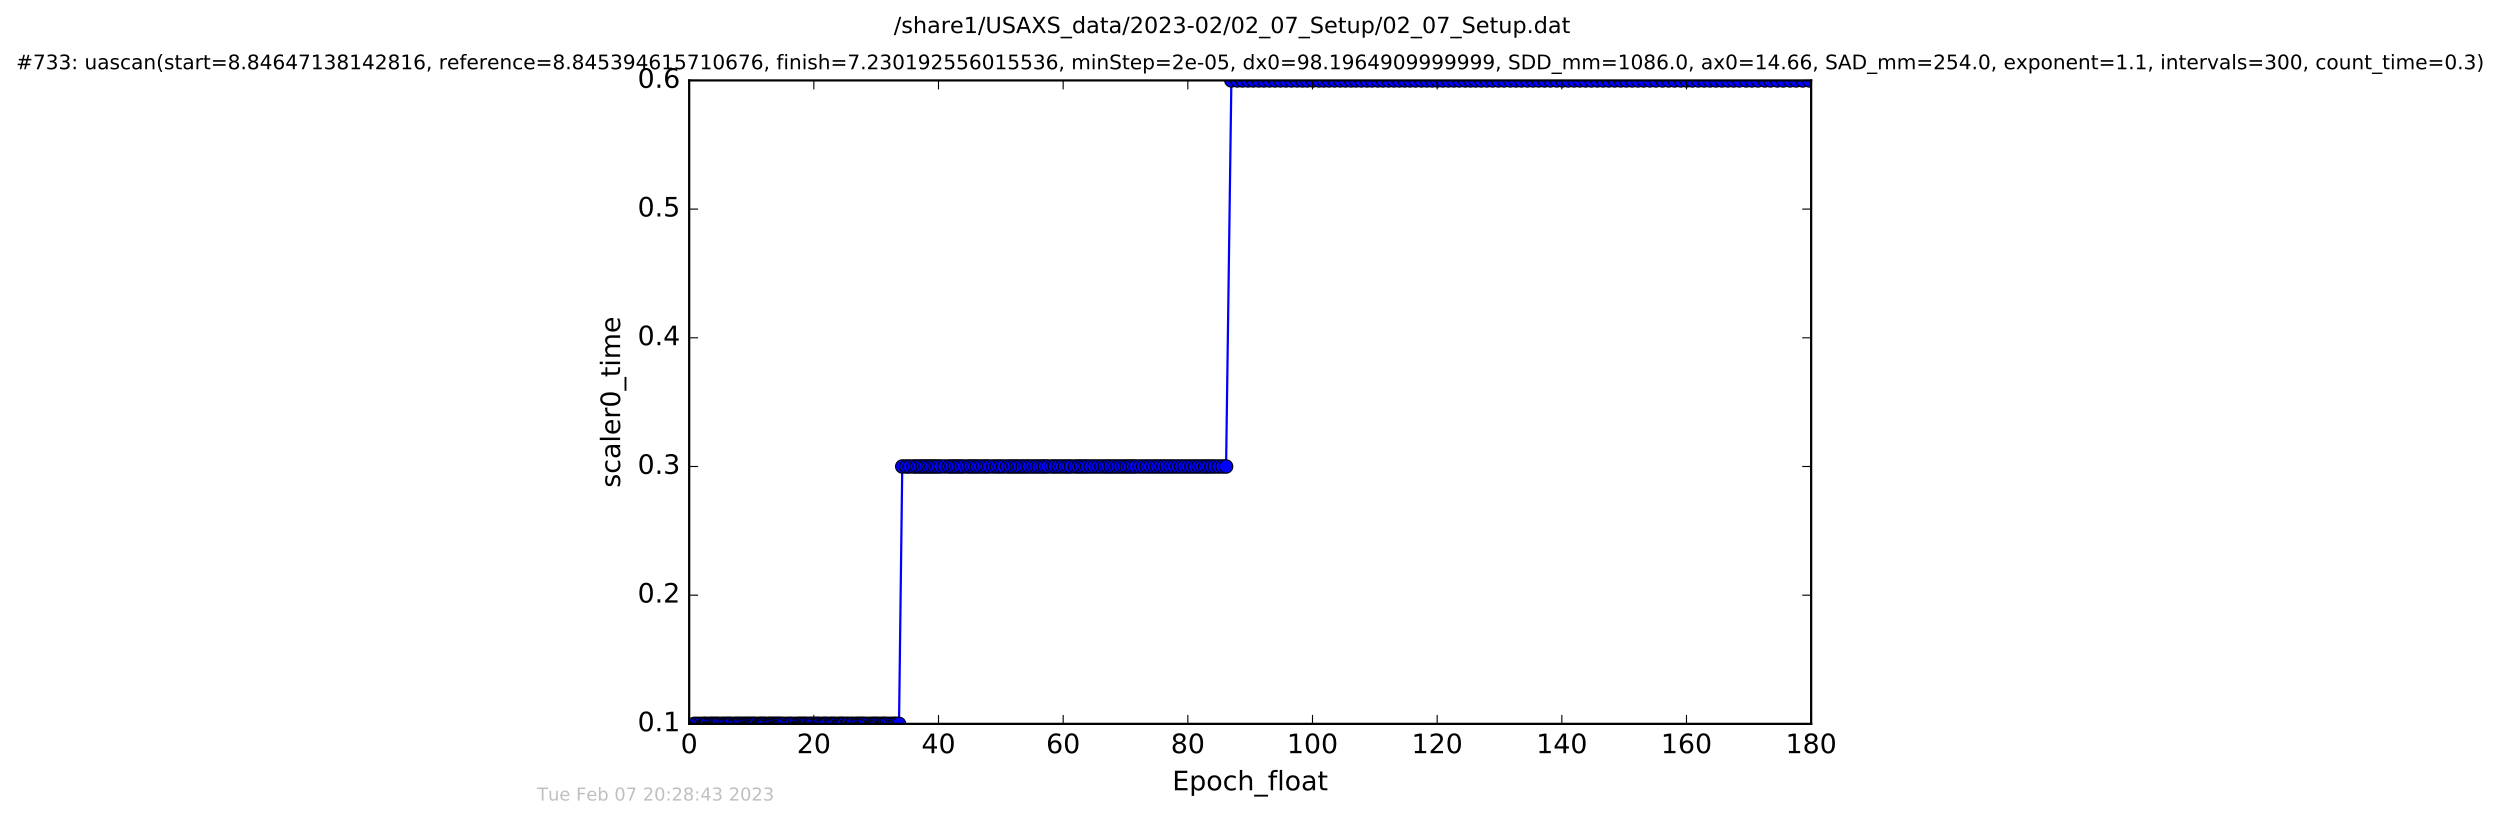 <?xml version="1.0" encoding="utf-8" standalone="no"?>
<!DOCTYPE svg PUBLIC "-//W3C//DTD SVG 1.1//EN"
  "http://www.w3.org/Graphics/SVG/1.1/DTD/svg11.dtd">
<!-- Created with matplotlib (http://matplotlib.org/) -->
<svg height="367pt" version="1.1" viewBox="0 0 1119 367" width="1119pt" xmlns="http://www.w3.org/2000/svg" xmlns:xlink="http://www.w3.org/1999/xlink">
 <defs>
  <style type="text/css">
*{stroke-linecap:butt;stroke-linejoin:round;stroke-miterlimit:100000;}
  </style>
 </defs>
 <g id="figure_1">
  <g id="patch_1">
   <path d="M -0 367.2 
L 1119.149 367.2 
L 1119.149 0 
L -0 0 
z
" style="fill:#ffffff;"/>
  </g>
  <g id="axes_1">
   <g id="patch_2">
    <path d="M 308.474 324 
L 810.674 324 
L 810.674 36 
L 308.474 36 
z
" style="fill:#ffffff;"/>
   </g>
   <g id="line2d_1">
    <path clip-path="url(#p4f142f5692)" d="M 310.788 324 
L 402.399 324 
L 403.85 208.8 
L 548.795 208.8 
L 551.163 36 
L 809.917 36 
L 809.917 36 
" style="fill:none;stroke:#0000ff;stroke-linecap:square;"/>
    <defs>
     <path d="M 0 3 
C 0.796 3 1.559 2.684 2.121 2.121 
C 2.684 1.559 3 0.796 3 0 
C 3 -0.796 2.684 -1.559 2.121 -2.121 
C 1.559 -2.684 0.796 -3 0 -3 
C -0.796 -3 -1.559 -2.684 -2.121 -2.121 
C -2.684 -1.559 -3 -0.796 -3 0 
C -3 0.796 -2.684 1.559 -2.121 2.121 
C -1.559 2.684 -0.796 3 0 3 
z
" id="m20cd51884f" style="stroke:#000000;stroke-width:0.5;"/>
    </defs>
    <g clip-path="url(#p4f142f5692)">
     <use style="fill:#0000ff;stroke:#000000;stroke-width:0.5;" x="310.788" xlink:href="#m20cd51884f" y="324"/>
     <use style="fill:#0000ff;stroke:#000000;stroke-width:0.5;" x="312.047" xlink:href="#m20cd51884f" y="324"/>
     <use style="fill:#0000ff;stroke:#000000;stroke-width:0.5;" x="313.308" xlink:href="#m20cd51884f" y="324"/>
     <use style="fill:#0000ff;stroke:#000000;stroke-width:0.5;" x="314.577" xlink:href="#m20cd51884f" y="324"/>
     <use style="fill:#0000ff;stroke:#000000;stroke-width:0.5;" x="315.396" xlink:href="#m20cd51884f" y="324"/>
     <use style="fill:#0000ff;stroke:#000000;stroke-width:0.5;" x="316.186" xlink:href="#m20cd51884f" y="324"/>
     <use style="fill:#0000ff;stroke:#000000;stroke-width:0.5;" x="317.443" xlink:href="#m20cd51884f" y="324"/>
     <use style="fill:#0000ff;stroke:#000000;stroke-width:0.5;" x="318.328" xlink:href="#m20cd51884f" y="324"/>
     <use style="fill:#0000ff;stroke:#000000;stroke-width:0.5;" x="319.206" xlink:href="#m20cd51884f" y="324"/>
     <use style="fill:#0000ff;stroke:#000000;stroke-width:0.5;" x="320.015" xlink:href="#m20cd51884f" y="324"/>
     <use style="fill:#0000ff;stroke:#000000;stroke-width:0.5;" x="320.884" xlink:href="#m20cd51884f" y="324"/>
     <use style="fill:#0000ff;stroke:#000000;stroke-width:0.5;" x="321.654" xlink:href="#m20cd51884f" y="324"/>
     <use style="fill:#0000ff;stroke:#000000;stroke-width:0.5;" x="322.943" xlink:href="#m20cd51884f" y="324"/>
     <use style="fill:#0000ff;stroke:#000000;stroke-width:0.5;" x="323.866" xlink:href="#m20cd51884f" y="324"/>
     <use style="fill:#0000ff;stroke:#000000;stroke-width:0.5;" x="324.739" xlink:href="#m20cd51884f" y="324"/>
     <use style="fill:#0000ff;stroke:#000000;stroke-width:0.5;" x="325.653" xlink:href="#m20cd51884f" y="324"/>
     <use style="fill:#0000ff;stroke:#000000;stroke-width:0.5;" x="326.509" xlink:href="#m20cd51884f" y="324"/>
     <use style="fill:#0000ff;stroke:#000000;stroke-width:0.5;" x="327.254" xlink:href="#m20cd51884f" y="324"/>
     <use style="fill:#0000ff;stroke:#000000;stroke-width:0.5;" x="328.522" xlink:href="#m20cd51884f" y="324"/>
     <use style="fill:#0000ff;stroke:#000000;stroke-width:0.5;" x="329.445" xlink:href="#m20cd51884f" y="324"/>
     <use style="fill:#0000ff;stroke:#000000;stroke-width:0.5;" x="330.23" xlink:href="#m20cd51884f" y="324"/>
     <use style="fill:#0000ff;stroke:#000000;stroke-width:0.5;" x="331.016" xlink:href="#m20cd51884f" y="324"/>
     <use style="fill:#0000ff;stroke:#000000;stroke-width:0.5;" x="331.902" xlink:href="#m20cd51884f" y="324"/>
     <use style="fill:#0000ff;stroke:#000000;stroke-width:0.5;" x="332.809" xlink:href="#m20cd51884f" y="324"/>
     <use style="fill:#0000ff;stroke:#000000;stroke-width:0.5;" x="333.67" xlink:href="#m20cd51884f" y="324"/>
     <use style="fill:#0000ff;stroke:#000000;stroke-width:0.5;" x="334.465" xlink:href="#m20cd51884f" y="324"/>
     <use style="fill:#0000ff;stroke:#000000;stroke-width:0.5;" x="335.249" xlink:href="#m20cd51884f" y="324"/>
     <use style="fill:#0000ff;stroke:#000000;stroke-width:0.5;" x="336.044" xlink:href="#m20cd51884f" y="324"/>
     <use style="fill:#0000ff;stroke:#000000;stroke-width:0.5;" x="336.85" xlink:href="#m20cd51884f" y="324"/>
     <use style="fill:#0000ff;stroke:#000000;stroke-width:0.5;" x="337.577" xlink:href="#m20cd51884f" y="324"/>
     <use style="fill:#0000ff;stroke:#000000;stroke-width:0.5;" x="338.459" xlink:href="#m20cd51884f" y="324"/>
     <use style="fill:#0000ff;stroke:#000000;stroke-width:0.5;" x="339.729" xlink:href="#m20cd51884f" y="324"/>
     <use style="fill:#0000ff;stroke:#000000;stroke-width:0.5;" x="340.462" xlink:href="#m20cd51884f" y="324"/>
     <use style="fill:#0000ff;stroke:#000000;stroke-width:0.5;" x="341.221" xlink:href="#m20cd51884f" y="324"/>
     <use style="fill:#0000ff;stroke:#000000;stroke-width:0.5;" x="341.945" xlink:href="#m20cd51884f" y="324"/>
     <use style="fill:#0000ff;stroke:#000000;stroke-width:0.5;" x="342.734" xlink:href="#m20cd51884f" y="324"/>
     <use style="fill:#0000ff;stroke:#000000;stroke-width:0.5;" x="343.863" xlink:href="#m20cd51884f" y="324"/>
     <use style="fill:#0000ff;stroke:#000000;stroke-width:0.5;" x="344.737" xlink:href="#m20cd51884f" y="324"/>
     <use style="fill:#0000ff;stroke:#000000;stroke-width:0.5;" x="345.403" xlink:href="#m20cd51884f" y="324"/>
     <use style="fill:#0000ff;stroke:#000000;stroke-width:0.5;" x="346.276" xlink:href="#m20cd51884f" y="324"/>
     <use style="fill:#0000ff;stroke:#000000;stroke-width:0.5;" x="347.013" xlink:href="#m20cd51884f" y="324"/>
     <use style="fill:#0000ff;stroke:#000000;stroke-width:0.5;" x="347.807" xlink:href="#m20cd51884f" y="324"/>
     <use style="fill:#0000ff;stroke:#000000;stroke-width:0.5;" x="348.557" xlink:href="#m20cd51884f" y="324"/>
     <use style="fill:#0000ff;stroke:#000000;stroke-width:0.5;" x="349.349" xlink:href="#m20cd51884f" y="324"/>
     <use style="fill:#0000ff;stroke:#000000;stroke-width:0.5;" x="350.224" xlink:href="#m20cd51884f" y="324"/>
     <use style="fill:#0000ff;stroke:#000000;stroke-width:0.5;" x="351.48" xlink:href="#m20cd51884f" y="324"/>
     <use style="fill:#0000ff;stroke:#000000;stroke-width:0.5;" x="352.734" xlink:href="#m20cd51884f" y="324"/>
     <use style="fill:#0000ff;stroke:#000000;stroke-width:0.5;" x="353.665" xlink:href="#m20cd51884f" y="324"/>
     <use style="fill:#0000ff;stroke:#000000;stroke-width:0.5;" x="354.452" xlink:href="#m20cd51884f" y="324"/>
     <use style="fill:#0000ff;stroke:#000000;stroke-width:0.5;" x="355.708" xlink:href="#m20cd51884f" y="324"/>
     <use style="fill:#0000ff;stroke:#000000;stroke-width:0.5;" x="356.963" xlink:href="#m20cd51884f" y="324"/>
     <use style="fill:#0000ff;stroke:#000000;stroke-width:0.5;" x="357.711" xlink:href="#m20cd51884f" y="324"/>
     <use style="fill:#0000ff;stroke:#000000;stroke-width:0.5;" x="358.509" xlink:href="#m20cd51884f" y="324"/>
     <use style="fill:#0000ff;stroke:#000000;stroke-width:0.5;" x="359.386" xlink:href="#m20cd51884f" y="324"/>
     <use style="fill:#0000ff;stroke:#000000;stroke-width:0.5;" x="360.146" xlink:href="#m20cd51884f" y="324"/>
     <use style="fill:#0000ff;stroke:#000000;stroke-width:0.5;" x="360.939" xlink:href="#m20cd51884f" y="324"/>
     <use style="fill:#0000ff;stroke:#000000;stroke-width:0.5;" x="362.18" xlink:href="#m20cd51884f" y="324"/>
     <use style="fill:#0000ff;stroke:#000000;stroke-width:0.5;" x="362.964" xlink:href="#m20cd51884f" y="324"/>
     <use style="fill:#0000ff;stroke:#000000;stroke-width:0.5;" x="363.849" xlink:href="#m20cd51884f" y="324"/>
     <use style="fill:#0000ff;stroke:#000000;stroke-width:0.5;" x="365.103" xlink:href="#m20cd51884f" y="324"/>
     <use style="fill:#0000ff;stroke:#000000;stroke-width:0.5;" x="365.895" xlink:href="#m20cd51884f" y="324"/>
     <use style="fill:#0000ff;stroke:#000000;stroke-width:0.5;" x="366.684" xlink:href="#m20cd51884f" y="324"/>
     <use style="fill:#0000ff;stroke:#000000;stroke-width:0.5;" x="367.95" xlink:href="#m20cd51884f" y="324"/>
     <use style="fill:#0000ff;stroke:#000000;stroke-width:0.5;" x="368.839" xlink:href="#m20cd51884f" y="324"/>
     <use style="fill:#0000ff;stroke:#000000;stroke-width:0.5;" x="369.573" xlink:href="#m20cd51884f" y="324"/>
     <use style="fill:#0000ff;stroke:#000000;stroke-width:0.5;" x="370.382" xlink:href="#m20cd51884f" y="324"/>
     <use style="fill:#0000ff;stroke:#000000;stroke-width:0.5;" x="371.63" xlink:href="#m20cd51884f" y="324"/>
     <use style="fill:#0000ff;stroke:#000000;stroke-width:0.5;" x="372.411" xlink:href="#m20cd51884f" y="324"/>
     <use style="fill:#0000ff;stroke:#000000;stroke-width:0.5;" x="373.215" xlink:href="#m20cd51884f" y="324"/>
     <use style="fill:#0000ff;stroke:#000000;stroke-width:0.5;" x="374.087" xlink:href="#m20cd51884f" y="324"/>
     <use style="fill:#0000ff;stroke:#000000;stroke-width:0.5;" x="375.34" xlink:href="#m20cd51884f" y="324"/>
     <use style="fill:#0000ff;stroke:#000000;stroke-width:0.5;" x="376.123" xlink:href="#m20cd51884f" y="324"/>
     <use style="fill:#0000ff;stroke:#000000;stroke-width:0.5;" x="376.916" xlink:href="#m20cd51884f" y="324"/>
     <use style="fill:#0000ff;stroke:#000000;stroke-width:0.5;" x="377.662" xlink:href="#m20cd51884f" y="324"/>
     <use style="fill:#0000ff;stroke:#000000;stroke-width:0.5;" x="378.915" xlink:href="#m20cd51884f" y="324"/>
     <use style="fill:#0000ff;stroke:#000000;stroke-width:0.5;" x="379.666" xlink:href="#m20cd51884f" y="324"/>
     <use style="fill:#0000ff;stroke:#000000;stroke-width:0.5;" x="380.921" xlink:href="#m20cd51884f" y="324"/>
     <use style="fill:#0000ff;stroke:#000000;stroke-width:0.5;" x="381.705" xlink:href="#m20cd51884f" y="324"/>
     <use style="fill:#0000ff;stroke:#000000;stroke-width:0.5;" x="382.971" xlink:href="#m20cd51884f" y="324"/>
     <use style="fill:#0000ff;stroke:#000000;stroke-width:0.5;" x="383.844" xlink:href="#m20cd51884f" y="324"/>
     <use style="fill:#0000ff;stroke:#000000;stroke-width:0.5;" x="384.726" xlink:href="#m20cd51884f" y="324"/>
     <use style="fill:#0000ff;stroke:#000000;stroke-width:0.5;" x="385.552" xlink:href="#m20cd51884f" y="324"/>
     <use style="fill:#0000ff;stroke:#000000;stroke-width:0.5;" x="386.362" xlink:href="#m20cd51884f" y="324"/>
     <use style="fill:#0000ff;stroke:#000000;stroke-width:0.5;" x="387.241" xlink:href="#m20cd51884f" y="324"/>
     <use style="fill:#0000ff;stroke:#000000;stroke-width:0.5;" x="388.497" xlink:href="#m20cd51884f" y="324"/>
     <use style="fill:#0000ff;stroke:#000000;stroke-width:0.5;" x="389.765" xlink:href="#m20cd51884f" y="324"/>
     <use style="fill:#0000ff;stroke:#000000;stroke-width:0.5;" x="390.681" xlink:href="#m20cd51884f" y="324"/>
     <use style="fill:#0000ff;stroke:#000000;stroke-width:0.5;" x="391.471" xlink:href="#m20cd51884f" y="324"/>
     <use style="fill:#0000ff;stroke:#000000;stroke-width:0.5;" x="392.257" xlink:href="#m20cd51884f" y="324"/>
     <use style="fill:#0000ff;stroke:#000000;stroke-width:0.5;" x="393.143" xlink:href="#m20cd51884f" y="324"/>
     <use style="fill:#0000ff;stroke:#000000;stroke-width:0.5;" x="394.402" xlink:href="#m20cd51884f" y="324"/>
     <use style="fill:#0000ff;stroke:#000000;stroke-width:0.5;" x="395.209" xlink:href="#m20cd51884f" y="324"/>
     <use style="fill:#0000ff;stroke:#000000;stroke-width:0.5;" x="395.994" xlink:href="#m20cd51884f" y="324"/>
     <use style="fill:#0000ff;stroke:#000000;stroke-width:0.5;" x="396.866" xlink:href="#m20cd51884f" y="324"/>
     <use style="fill:#0000ff;stroke:#000000;stroke-width:0.5;" x="398.135" xlink:href="#m20cd51884f" y="324"/>
     <use style="fill:#0000ff;stroke:#000000;stroke-width:0.5;" x="399.4" xlink:href="#m20cd51884f" y="324"/>
     <use style="fill:#0000ff;stroke:#000000;stroke-width:0.5;" x="400.349" xlink:href="#m20cd51884f" y="324"/>
     <use style="fill:#0000ff;stroke:#000000;stroke-width:0.5;" x="401.146" xlink:href="#m20cd51884f" y="324"/>
     <use style="fill:#0000ff;stroke:#000000;stroke-width:0.5;" x="402.399" xlink:href="#m20cd51884f" y="324"/>
     <use style="fill:#0000ff;stroke:#000000;stroke-width:0.5;" x="403.85" xlink:href="#m20cd51884f" y="208.8"/>
     <use style="fill:#0000ff;stroke:#000000;stroke-width:0.5;" x="405.697" xlink:href="#m20cd51884f" y="208.8"/>
     <use style="fill:#0000ff;stroke:#000000;stroke-width:0.5;" x="407.139" xlink:href="#m20cd51884f" y="208.8"/>
     <use style="fill:#0000ff;stroke:#000000;stroke-width:0.5;" x="408.951" xlink:href="#m20cd51884f" y="208.8"/>
     <use style="fill:#0000ff;stroke:#000000;stroke-width:0.5;" x="410.253" xlink:href="#m20cd51884f" y="208.8"/>
     <use style="fill:#0000ff;stroke:#000000;stroke-width:0.5;" x="411.65" xlink:href="#m20cd51884f" y="208.8"/>
     <use style="fill:#0000ff;stroke:#000000;stroke-width:0.5;" x="412.997" xlink:href="#m20cd51884f" y="208.8"/>
     <use style="fill:#0000ff;stroke:#000000;stroke-width:0.5;" x="414.298" xlink:href="#m20cd51884f" y="208.8"/>
     <use style="fill:#0000ff;stroke:#000000;stroke-width:0.5;" x="415.601" xlink:href="#m20cd51884f" y="208.8"/>
     <use style="fill:#0000ff;stroke:#000000;stroke-width:0.5;" x="416.905" xlink:href="#m20cd51884f" y="208.8"/>
     <use style="fill:#0000ff;stroke:#000000;stroke-width:0.5;" x="418.251" xlink:href="#m20cd51884f" y="208.8"/>
     <use style="fill:#0000ff;stroke:#000000;stroke-width:0.5;" x="419.6" xlink:href="#m20cd51884f" y="208.8"/>
     <use style="fill:#0000ff;stroke:#000000;stroke-width:0.5;" x="420.96" xlink:href="#m20cd51884f" y="208.8"/>
     <use style="fill:#0000ff;stroke:#000000;stroke-width:0.5;" x="422.763" xlink:href="#m20cd51884f" y="208.8"/>
     <use style="fill:#0000ff;stroke:#000000;stroke-width:0.5;" x="424.594" xlink:href="#m20cd51884f" y="208.8"/>
     <use style="fill:#0000ff;stroke:#000000;stroke-width:0.5;" x="425.923" xlink:href="#m20cd51884f" y="208.8"/>
     <use style="fill:#0000ff;stroke:#000000;stroke-width:0.5;" x="427.274" xlink:href="#m20cd51884f" y="208.8"/>
     <use style="fill:#0000ff;stroke:#000000;stroke-width:0.5;" x="428.622" xlink:href="#m20cd51884f" y="208.8"/>
     <use style="fill:#0000ff;stroke:#000000;stroke-width:0.5;" x="429.971" xlink:href="#m20cd51884f" y="208.8"/>
     <use style="fill:#0000ff;stroke:#000000;stroke-width:0.5;" x="431.319" xlink:href="#m20cd51884f" y="208.8"/>
     <use style="fill:#0000ff;stroke:#000000;stroke-width:0.5;" x="433.133" xlink:href="#m20cd51884f" y="208.8"/>
     <use style="fill:#0000ff;stroke:#000000;stroke-width:0.5;" x="434.462" xlink:href="#m20cd51884f" y="208.8"/>
     <use style="fill:#0000ff;stroke:#000000;stroke-width:0.5;" x="435.892" xlink:href="#m20cd51884f" y="208.8"/>
     <use style="fill:#0000ff;stroke:#000000;stroke-width:0.5;" x="437.254" xlink:href="#m20cd51884f" y="208.8"/>
     <use style="fill:#0000ff;stroke:#000000;stroke-width:0.5;" x="438.588" xlink:href="#m20cd51884f" y="208.8"/>
     <use style="fill:#0000ff;stroke:#000000;stroke-width:0.5;" x="440.158" xlink:href="#m20cd51884f" y="208.8"/>
     <use style="fill:#0000ff;stroke:#000000;stroke-width:0.5;" x="441.471" xlink:href="#m20cd51884f" y="208.8"/>
     <use style="fill:#0000ff;stroke:#000000;stroke-width:0.5;" x="442.819" xlink:href="#m20cd51884f" y="208.8"/>
     <use style="fill:#0000ff;stroke:#000000;stroke-width:0.5;" x="444.62" xlink:href="#m20cd51884f" y="208.8"/>
     <use style="fill:#0000ff;stroke:#000000;stroke-width:0.5;" x="446.199" xlink:href="#m20cd51884f" y="208.8"/>
     <use style="fill:#0000ff;stroke:#000000;stroke-width:0.5;" x="447.547" xlink:href="#m20cd51884f" y="208.8"/>
     <use style="fill:#0000ff;stroke:#000000;stroke-width:0.5;" x="449.037" xlink:href="#m20cd51884f" y="208.8"/>
     <use style="fill:#0000ff;stroke:#000000;stroke-width:0.5;" x="450.85" xlink:href="#m20cd51884f" y="208.8"/>
     <use style="fill:#0000ff;stroke:#000000;stroke-width:0.5;" x="452.292" xlink:href="#m20cd51884f" y="208.8"/>
     <use style="fill:#0000ff;stroke:#000000;stroke-width:0.5;" x="453.638" xlink:href="#m20cd51884f" y="208.8"/>
     <use style="fill:#0000ff;stroke:#000000;stroke-width:0.5;" x="455.035" xlink:href="#m20cd51884f" y="208.8"/>
     <use style="fill:#0000ff;stroke:#000000;stroke-width:0.5;" x="456.336" xlink:href="#m20cd51884f" y="208.8"/>
     <use style="fill:#0000ff;stroke:#000000;stroke-width:0.5;" x="457.825" xlink:href="#m20cd51884f" y="208.8"/>
     <use style="fill:#0000ff;stroke:#000000;stroke-width:0.5;" x="459.173" xlink:href="#m20cd51884f" y="208.8"/>
     <use style="fill:#0000ff;stroke:#000000;stroke-width:0.5;" x="460.522" xlink:href="#m20cd51884f" y="208.8"/>
     <use style="fill:#0000ff;stroke:#000000;stroke-width:0.5;" x="462.055" xlink:href="#m20cd51884f" y="208.8"/>
     <use style="fill:#0000ff;stroke:#000000;stroke-width:0.5;" x="463.544" xlink:href="#m20cd51884f" y="208.8"/>
     <use style="fill:#0000ff;stroke:#000000;stroke-width:0.5;" x="464.938" xlink:href="#m20cd51884f" y="208.8"/>
     <use style="fill:#0000ff;stroke:#000000;stroke-width:0.5;" x="466.38" xlink:href="#m20cd51884f" y="208.8"/>
     <use style="fill:#0000ff;stroke:#000000;stroke-width:0.5;" x="467.685" xlink:href="#m20cd51884f" y="208.8"/>
     <use style="fill:#0000ff;stroke:#000000;stroke-width:0.5;" x="469.03" xlink:href="#m20cd51884f" y="208.8"/>
     <use style="fill:#0000ff;stroke:#000000;stroke-width:0.5;" x="470.863" xlink:href="#m20cd51884f" y="208.8"/>
     <use style="fill:#0000ff;stroke:#000000;stroke-width:0.5;" x="472.202" xlink:href="#m20cd51884f" y="208.8"/>
     <use style="fill:#0000ff;stroke:#000000;stroke-width:0.5;" x="473.774" xlink:href="#m20cd51884f" y="208.8"/>
     <use style="fill:#0000ff;stroke:#000000;stroke-width:0.5;" x="475.216" xlink:href="#m20cd51884f" y="208.8"/>
     <use style="fill:#0000ff;stroke:#000000;stroke-width:0.5;" x="476.707" xlink:href="#m20cd51884f" y="208.8"/>
     <use style="fill:#0000ff;stroke:#000000;stroke-width:0.5;" x="478.053" xlink:href="#m20cd51884f" y="208.8"/>
     <use style="fill:#0000ff;stroke:#000000;stroke-width:0.5;" x="479.354" xlink:href="#m20cd51884f" y="208.8"/>
     <use style="fill:#0000ff;stroke:#000000;stroke-width:0.5;" x="481.179" xlink:href="#m20cd51884f" y="208.8"/>
     <use style="fill:#0000ff;stroke:#000000;stroke-width:0.5;" x="482.614" xlink:href="#m20cd51884f" y="208.8"/>
     <use style="fill:#0000ff;stroke:#000000;stroke-width:0.5;" x="483.957" xlink:href="#m20cd51884f" y="208.8"/>
     <use style="fill:#0000ff;stroke:#000000;stroke-width:0.5;" x="485.354" xlink:href="#m20cd51884f" y="208.8"/>
     <use style="fill:#0000ff;stroke:#000000;stroke-width:0.5;" x="486.656" xlink:href="#m20cd51884f" y="208.8"/>
     <use style="fill:#0000ff;stroke:#000000;stroke-width:0.5;" x="488.239" xlink:href="#m20cd51884f" y="208.8"/>
     <use style="fill:#0000ff;stroke:#000000;stroke-width:0.5;" x="489.817" xlink:href="#m20cd51884f" y="208.8"/>
     <use style="fill:#0000ff;stroke:#000000;stroke-width:0.5;" x="491.399" xlink:href="#m20cd51884f" y="208.8"/>
     <use style="fill:#0000ff;stroke:#000000;stroke-width:0.5;" x="492.995" xlink:href="#m20cd51884f" y="208.8"/>
     <use style="fill:#0000ff;stroke:#000000;stroke-width:0.5;" x="494.5" xlink:href="#m20cd51884f" y="208.8"/>
     <use style="fill:#0000ff;stroke:#000000;stroke-width:0.5;" x="495.829" xlink:href="#m20cd51884f" y="208.8"/>
     <use style="fill:#0000ff;stroke:#000000;stroke-width:0.5;" x="497.188" xlink:href="#m20cd51884f" y="208.8"/>
     <use style="fill:#0000ff;stroke:#000000;stroke-width:0.5;" x="498.672" xlink:href="#m20cd51884f" y="208.8"/>
     <use style="fill:#0000ff;stroke:#000000;stroke-width:0.5;" x="500.155" xlink:href="#m20cd51884f" y="208.8"/>
     <use style="fill:#0000ff;stroke:#000000;stroke-width:0.5;" x="501.513" xlink:href="#m20cd51884f" y="208.8"/>
     <use style="fill:#0000ff;stroke:#000000;stroke-width:0.5;" x="503.003" xlink:href="#m20cd51884f" y="208.8"/>
     <use style="fill:#0000ff;stroke:#000000;stroke-width:0.5;" x="504.327" xlink:href="#m20cd51884f" y="208.8"/>
     <use style="fill:#0000ff;stroke:#000000;stroke-width:0.5;" x="505.642" xlink:href="#m20cd51884f" y="208.8"/>
     <use style="fill:#0000ff;stroke:#000000;stroke-width:0.5;" x="507.001" xlink:href="#m20cd51884f" y="208.8"/>
     <use style="fill:#0000ff;stroke:#000000;stroke-width:0.5;" x="508.34" xlink:href="#m20cd51884f" y="208.8"/>
     <use style="fill:#0000ff;stroke:#000000;stroke-width:0.5;" x="510.137" xlink:href="#m20cd51884f" y="208.8"/>
     <use style="fill:#0000ff;stroke:#000000;stroke-width:0.5;" x="511.718" xlink:href="#m20cd51884f" y="208.8"/>
     <use style="fill:#0000ff;stroke:#000000;stroke-width:0.5;" x="513.346" xlink:href="#m20cd51884f" y="208.8"/>
     <use style="fill:#0000ff;stroke:#000000;stroke-width:0.5;" x="514.703" xlink:href="#m20cd51884f" y="208.8"/>
     <use style="fill:#0000ff;stroke:#000000;stroke-width:0.5;" x="516.326" xlink:href="#m20cd51884f" y="208.8"/>
     <use style="fill:#0000ff;stroke:#000000;stroke-width:0.5;" x="517.809" xlink:href="#m20cd51884f" y="208.8"/>
     <use style="fill:#0000ff;stroke:#000000;stroke-width:0.5;" x="519.3" xlink:href="#m20cd51884f" y="208.8"/>
     <use style="fill:#0000ff;stroke:#000000;stroke-width:0.5;" x="520.786" xlink:href="#m20cd51884f" y="208.8"/>
     <use style="fill:#0000ff;stroke:#000000;stroke-width:0.5;" x="522.281" xlink:href="#m20cd51884f" y="208.8"/>
     <use style="fill:#0000ff;stroke:#000000;stroke-width:0.5;" x="523.858" xlink:href="#m20cd51884f" y="208.8"/>
     <use style="fill:#0000ff;stroke:#000000;stroke-width:0.5;" x="525.392" xlink:href="#m20cd51884f" y="208.8"/>
     <use style="fill:#0000ff;stroke:#000000;stroke-width:0.5;" x="527.023" xlink:href="#m20cd51884f" y="208.8"/>
     <use style="fill:#0000ff;stroke:#000000;stroke-width:0.5;" x="528.609" xlink:href="#m20cd51884f" y="208.8"/>
     <use style="fill:#0000ff;stroke:#000000;stroke-width:0.5;" x="530.141" xlink:href="#m20cd51884f" y="208.8"/>
     <use style="fill:#0000ff;stroke:#000000;stroke-width:0.5;" x="531.724" xlink:href="#m20cd51884f" y="208.8"/>
     <use style="fill:#0000ff;stroke:#000000;stroke-width:0.5;" x="533.305" xlink:href="#m20cd51884f" y="208.8"/>
     <use style="fill:#0000ff;stroke:#000000;stroke-width:0.5;" x="534.846" xlink:href="#m20cd51884f" y="208.8"/>
     <use style="fill:#0000ff;stroke:#000000;stroke-width:0.5;" x="536.368" xlink:href="#m20cd51884f" y="208.8"/>
     <use style="fill:#0000ff;stroke:#000000;stroke-width:0.5;" x="537.951" xlink:href="#m20cd51884f" y="208.8"/>
     <use style="fill:#0000ff;stroke:#000000;stroke-width:0.5;" x="539.435" xlink:href="#m20cd51884f" y="208.8"/>
     <use style="fill:#0000ff;stroke:#000000;stroke-width:0.5;" x="540.737" xlink:href="#m20cd51884f" y="208.8"/>
     <use style="fill:#0000ff;stroke:#000000;stroke-width:0.5;" x="542.229" xlink:href="#m20cd51884f" y="208.8"/>
     <use style="fill:#0000ff;stroke:#000000;stroke-width:0.5;" x="543.758" xlink:href="#m20cd51884f" y="208.8"/>
     <use style="fill:#0000ff;stroke:#000000;stroke-width:0.5;" x="545.477" xlink:href="#m20cd51884f" y="208.8"/>
     <use style="fill:#0000ff;stroke:#000000;stroke-width:0.5;" x="547.2" xlink:href="#m20cd51884f" y="208.8"/>
     <use style="fill:#0000ff;stroke:#000000;stroke-width:0.5;" x="548.795" xlink:href="#m20cd51884f" y="208.8"/>
     <use style="fill:#0000ff;stroke:#000000;stroke-width:0.5;" x="551.163" xlink:href="#m20cd51884f" y="36"/>
     <use style="fill:#0000ff;stroke:#000000;stroke-width:0.5;" x="553.811" xlink:href="#m20cd51884f" y="36"/>
     <use style="fill:#0000ff;stroke:#000000;stroke-width:0.5;" x="556.186" xlink:href="#m20cd51884f" y="36"/>
     <use style="fill:#0000ff;stroke:#000000;stroke-width:0.5;" x="558.605" xlink:href="#m20cd51884f" y="36"/>
     <use style="fill:#0000ff;stroke:#000000;stroke-width:0.5;" x="560.963" xlink:href="#m20cd51884f" y="36"/>
     <use style="fill:#0000ff;stroke:#000000;stroke-width:0.5;" x="563.428" xlink:href="#m20cd51884f" y="36"/>
     <use style="fill:#0000ff;stroke:#000000;stroke-width:0.5;" x="565.762" xlink:href="#m20cd51884f" y="36"/>
     <use style="fill:#0000ff;stroke:#000000;stroke-width:0.5;" x="568.234" xlink:href="#m20cd51884f" y="36"/>
     <use style="fill:#0000ff;stroke:#000000;stroke-width:0.5;" x="570.683" xlink:href="#m20cd51884f" y="36"/>
     <use style="fill:#0000ff;stroke:#000000;stroke-width:0.5;" x="573.159" xlink:href="#m20cd51884f" y="36"/>
     <use style="fill:#0000ff;stroke:#000000;stroke-width:0.5;" x="575.622" xlink:href="#m20cd51884f" y="36"/>
     <use style="fill:#0000ff;stroke:#000000;stroke-width:0.5;" x="578.092" xlink:href="#m20cd51884f" y="36"/>
     <use style="fill:#0000ff;stroke:#000000;stroke-width:0.5;" x="580.561" xlink:href="#m20cd51884f" y="36"/>
     <use style="fill:#0000ff;stroke:#000000;stroke-width:0.5;" x="582.957" xlink:href="#m20cd51884f" y="36"/>
     <use style="fill:#0000ff;stroke:#000000;stroke-width:0.5;" x="585.164" xlink:href="#m20cd51884f" y="36"/>
     <use style="fill:#0000ff;stroke:#000000;stroke-width:0.5;" x="587.708" xlink:href="#m20cd51884f" y="36"/>
     <use style="fill:#0000ff;stroke:#000000;stroke-width:0.5;" x="590.36" xlink:href="#m20cd51884f" y="36"/>
     <use style="fill:#0000ff;stroke:#000000;stroke-width:0.5;" x="592.546" xlink:href="#m20cd51884f" y="36"/>
     <use style="fill:#0000ff;stroke:#000000;stroke-width:0.5;" x="594.876" xlink:href="#m20cd51884f" y="36"/>
     <use style="fill:#0000ff;stroke:#000000;stroke-width:0.5;" x="597.326" xlink:href="#m20cd51884f" y="36"/>
     <use style="fill:#0000ff;stroke:#000000;stroke-width:0.5;" x="599.883" xlink:href="#m20cd51884f" y="36"/>
     <use style="fill:#0000ff;stroke:#000000;stroke-width:0.5;" x="602.31" xlink:href="#m20cd51884f" y="36"/>
     <use style="fill:#0000ff;stroke:#000000;stroke-width:0.5;" x="604.734" xlink:href="#m20cd51884f" y="36"/>
     <use style="fill:#0000ff;stroke:#000000;stroke-width:0.5;" x="606.961" xlink:href="#m20cd51884f" y="36"/>
     <use style="fill:#0000ff;stroke:#000000;stroke-width:0.5;" x="609.385" xlink:href="#m20cd51884f" y="36"/>
     <use style="fill:#0000ff;stroke:#000000;stroke-width:0.5;" x="611.833" xlink:href="#m20cd51884f" y="36"/>
     <use style="fill:#0000ff;stroke:#000000;stroke-width:0.5;" x="614.16" xlink:href="#m20cd51884f" y="36"/>
     <use style="fill:#0000ff;stroke:#000000;stroke-width:0.5;" x="616.717" xlink:href="#m20cd51884f" y="36"/>
     <use style="fill:#0000ff;stroke:#000000;stroke-width:0.5;" x="619.062" xlink:href="#m20cd51884f" y="36"/>
     <use style="fill:#0000ff;stroke:#000000;stroke-width:0.5;" x="621.524" xlink:href="#m20cd51884f" y="36"/>
     <use style="fill:#0000ff;stroke:#000000;stroke-width:0.5;" x="623.937" xlink:href="#m20cd51884f" y="36"/>
     <use style="fill:#0000ff;stroke:#000000;stroke-width:0.5;" x="626.357" xlink:href="#m20cd51884f" y="36"/>
     <use style="fill:#0000ff;stroke:#000000;stroke-width:0.5;" x="628.724" xlink:href="#m20cd51884f" y="36"/>
     <use style="fill:#0000ff;stroke:#000000;stroke-width:0.5;" x="631.145" xlink:href="#m20cd51884f" y="36"/>
     <use style="fill:#0000ff;stroke:#000000;stroke-width:0.5;" x="633.644" xlink:href="#m20cd51884f" y="36"/>
     <use style="fill:#0000ff;stroke:#000000;stroke-width:0.5;" x="636.249" xlink:href="#m20cd51884f" y="36"/>
     <use style="fill:#0000ff;stroke:#000000;stroke-width:0.5;" x="638.664" xlink:href="#m20cd51884f" y="36"/>
     <use style="fill:#0000ff;stroke:#000000;stroke-width:0.5;" x="641.101" xlink:href="#m20cd51884f" y="36"/>
     <use style="fill:#0000ff;stroke:#000000;stroke-width:0.5;" x="643.466" xlink:href="#m20cd51884f" y="36"/>
     <use style="fill:#0000ff;stroke:#000000;stroke-width:0.5;" x="645.843" xlink:href="#m20cd51884f" y="36"/>
     <use style="fill:#0000ff;stroke:#000000;stroke-width:0.5;" x="648.349" xlink:href="#m20cd51884f" y="36"/>
     <use style="fill:#0000ff;stroke:#000000;stroke-width:0.5;" x="650.767" xlink:href="#m20cd51884f" y="36"/>
     <use style="fill:#0000ff;stroke:#000000;stroke-width:0.5;" x="653.221" xlink:href="#m20cd51884f" y="36"/>
     <use style="fill:#0000ff;stroke:#000000;stroke-width:0.5;" x="655.823" xlink:href="#m20cd51884f" y="36"/>
     <use style="fill:#0000ff;stroke:#000000;stroke-width:0.5;" x="658.196" xlink:href="#m20cd51884f" y="36"/>
     <use style="fill:#0000ff;stroke:#000000;stroke-width:0.5;" x="660.544" xlink:href="#m20cd51884f" y="36"/>
     <use style="fill:#0000ff;stroke:#000000;stroke-width:0.5;" x="662.997" xlink:href="#m20cd51884f" y="36"/>
     <use style="fill:#0000ff;stroke:#000000;stroke-width:0.5;" x="665.51" xlink:href="#m20cd51884f" y="36"/>
     <use style="fill:#0000ff;stroke:#000000;stroke-width:0.5;" x="668.115" xlink:href="#m20cd51884f" y="36"/>
     <use style="fill:#0000ff;stroke:#000000;stroke-width:0.5;" x="670.718" xlink:href="#m20cd51884f" y="36"/>
     <use style="fill:#0000ff;stroke:#000000;stroke-width:0.5;" x="673.223" xlink:href="#m20cd51884f" y="36"/>
     <use style="fill:#0000ff;stroke:#000000;stroke-width:0.5;" x="676.012" xlink:href="#m20cd51884f" y="36"/>
     <use style="fill:#0000ff;stroke:#000000;stroke-width:0.5;" x="678.532" xlink:href="#m20cd51884f" y="36"/>
     <use style="fill:#0000ff;stroke:#000000;stroke-width:0.5;" x="681.029" xlink:href="#m20cd51884f" y="36"/>
     <use style="fill:#0000ff;stroke:#000000;stroke-width:0.5;" x="683.63" xlink:href="#m20cd51884f" y="36"/>
     <use style="fill:#0000ff;stroke:#000000;stroke-width:0.5;" x="686.188" xlink:href="#m20cd51884f" y="36"/>
     <use style="fill:#0000ff;stroke:#000000;stroke-width:0.5;" x="688.753" xlink:href="#m20cd51884f" y="36"/>
     <use style="fill:#0000ff;stroke:#000000;stroke-width:0.5;" x="691.361" xlink:href="#m20cd51884f" y="36"/>
     <use style="fill:#0000ff;stroke:#000000;stroke-width:0.5;" x="693.995" xlink:href="#m20cd51884f" y="36"/>
     <use style="fill:#0000ff;stroke:#000000;stroke-width:0.5;" x="696.776" xlink:href="#m20cd51884f" y="36"/>
     <use style="fill:#0000ff;stroke:#000000;stroke-width:0.5;" x="699.368" xlink:href="#m20cd51884f" y="36"/>
     <use style="fill:#0000ff;stroke:#000000;stroke-width:0.5;" x="701.966" xlink:href="#m20cd51884f" y="36"/>
     <use style="fill:#0000ff;stroke:#000000;stroke-width:0.5;" x="704.571" xlink:href="#m20cd51884f" y="36"/>
     <use style="fill:#0000ff;stroke:#000000;stroke-width:0.5;" x="707.17" xlink:href="#m20cd51884f" y="36"/>
     <use style="fill:#0000ff;stroke:#000000;stroke-width:0.5;" x="709.731" xlink:href="#m20cd51884f" y="36"/>
     <use style="fill:#0000ff;stroke:#000000;stroke-width:0.5;" x="712.33" xlink:href="#m20cd51884f" y="36"/>
     <use style="fill:#0000ff;stroke:#000000;stroke-width:0.5;" x="714.94" xlink:href="#m20cd51884f" y="36"/>
     <use style="fill:#0000ff;stroke:#000000;stroke-width:0.5;" x="717.55" xlink:href="#m20cd51884f" y="36"/>
     <use style="fill:#0000ff;stroke:#000000;stroke-width:0.5;" x="720.136" xlink:href="#m20cd51884f" y="36"/>
     <use style="fill:#0000ff;stroke:#000000;stroke-width:0.5;" x="722.739" xlink:href="#m20cd51884f" y="36"/>
     <use style="fill:#0000ff;stroke:#000000;stroke-width:0.5;" x="725.39" xlink:href="#m20cd51884f" y="36"/>
     <use style="fill:#0000ff;stroke:#000000;stroke-width:0.5;" x="727.949" xlink:href="#m20cd51884f" y="36"/>
     <use style="fill:#0000ff;stroke:#000000;stroke-width:0.5;" x="730.562" xlink:href="#m20cd51884f" y="36"/>
     <use style="fill:#0000ff;stroke:#000000;stroke-width:0.5;" x="733.171" xlink:href="#m20cd51884f" y="36"/>
     <use style="fill:#0000ff;stroke:#000000;stroke-width:0.5;" x="735.727" xlink:href="#m20cd51884f" y="36"/>
     <use style="fill:#0000ff;stroke:#000000;stroke-width:0.5;" x="738.525" xlink:href="#m20cd51884f" y="36"/>
     <use style="fill:#0000ff;stroke:#000000;stroke-width:0.5;" x="741.209" xlink:href="#m20cd51884f" y="36"/>
     <use style="fill:#0000ff;stroke:#000000;stroke-width:0.5;" x="744.144" xlink:href="#m20cd51884f" y="36"/>
     <use style="fill:#0000ff;stroke:#000000;stroke-width:0.5;" x="746.89" xlink:href="#m20cd51884f" y="36"/>
     <use style="fill:#0000ff;stroke:#000000;stroke-width:0.5;" x="749.582" xlink:href="#m20cd51884f" y="36"/>
     <use style="fill:#0000ff;stroke:#000000;stroke-width:0.5;" x="752.323" xlink:href="#m20cd51884f" y="36"/>
     <use style="fill:#0000ff;stroke:#000000;stroke-width:0.5;" x="754.919" xlink:href="#m20cd51884f" y="36"/>
     <use style="fill:#0000ff;stroke:#000000;stroke-width:0.5;" x="757.483" xlink:href="#m20cd51884f" y="36"/>
     <use style="fill:#0000ff;stroke:#000000;stroke-width:0.5;" x="760.184" xlink:href="#m20cd51884f" y="36"/>
     <use style="fill:#0000ff;stroke:#000000;stroke-width:0.5;" x="762.784" xlink:href="#m20cd51884f" y="36"/>
     <use style="fill:#0000ff;stroke:#000000;stroke-width:0.5;" x="765.397" xlink:href="#m20cd51884f" y="36"/>
     <use style="fill:#0000ff;stroke:#000000;stroke-width:0.5;" x="768.094" xlink:href="#m20cd51884f" y="36"/>
     <use style="fill:#0000ff;stroke:#000000;stroke-width:0.5;" x="770.787" xlink:href="#m20cd51884f" y="36"/>
     <use style="fill:#0000ff;stroke:#000000;stroke-width:0.5;" x="773.393" xlink:href="#m20cd51884f" y="36"/>
     <use style="fill:#0000ff;stroke:#000000;stroke-width:0.5;" x="775.986" xlink:href="#m20cd51884f" y="36"/>
     <use style="fill:#0000ff;stroke:#000000;stroke-width:0.5;" x="778.541" xlink:href="#m20cd51884f" y="36"/>
     <use style="fill:#0000ff;stroke:#000000;stroke-width:0.5;" x="781.57" xlink:href="#m20cd51884f" y="36"/>
     <use style="fill:#0000ff;stroke:#000000;stroke-width:0.5;" x="784.165" xlink:href="#m20cd51884f" y="36"/>
     <use style="fill:#0000ff;stroke:#000000;stroke-width:0.5;" x="786.866" xlink:href="#m20cd51884f" y="36"/>
     <use style="fill:#0000ff;stroke:#000000;stroke-width:0.5;" x="789.886" xlink:href="#m20cd51884f" y="36"/>
     <use style="fill:#0000ff;stroke:#000000;stroke-width:0.5;" x="792.49" xlink:href="#m20cd51884f" y="36"/>
     <use style="fill:#0000ff;stroke:#000000;stroke-width:0.5;" x="795.513" xlink:href="#m20cd51884f" y="36"/>
     <use style="fill:#0000ff;stroke:#000000;stroke-width:0.5;" x="798.206" xlink:href="#m20cd51884f" y="36"/>
     <use style="fill:#0000ff;stroke:#000000;stroke-width:0.5;" x="801.25" xlink:href="#m20cd51884f" y="36"/>
     <use style="fill:#0000ff;stroke:#000000;stroke-width:0.5;" x="803.933" xlink:href="#m20cd51884f" y="36"/>
     <use style="fill:#0000ff;stroke:#000000;stroke-width:0.5;" x="806.919" xlink:href="#m20cd51884f" y="36"/>
     <use style="fill:#0000ff;stroke:#000000;stroke-width:0.5;" x="809.917" xlink:href="#m20cd51884f" y="36"/>
    </g>
   </g>
   <g id="patch_3">
    <path d="M 308.474 36 
L 810.674 36 
" style="fill:none;stroke:#000000;stroke-linecap:square;stroke-linejoin:miter;"/>
   </g>
   <g id="patch_4">
    <path d="M 810.674 324 
L 810.674 36 
" style="fill:none;stroke:#000000;stroke-linecap:square;stroke-linejoin:miter;"/>
   </g>
   <g id="patch_5">
    <path d="M 308.474 324 
L 810.674 324 
" style="fill:none;stroke:#000000;stroke-linecap:square;stroke-linejoin:miter;"/>
   </g>
   <g id="patch_6">
    <path d="M 308.474 324 
L 308.474 36 
" style="fill:none;stroke:#000000;stroke-linecap:square;stroke-linejoin:miter;"/>
   </g>
   <g id="matplotlib.axis_1">
    <g id="xtick_1">
     <g id="line2d_2">
      <defs>
       <path d="M 0 0 
L 0 -4 
" id="md858969436" style="stroke:#000000;stroke-width:0.5;"/>
      </defs>
      <g>
       <use style="stroke:#000000;stroke-width:0.5;" x="308.474" xlink:href="#md858969436" y="324"/>
      </g>
     </g>
     <g id="line2d_3">
      <defs>
       <path d="M 0 0 
L 0 4 
" id="m34aff05a28" style="stroke:#000000;stroke-width:0.5;"/>
      </defs>
      <g>
       <use style="stroke:#000000;stroke-width:0.5;" x="308.474" xlink:href="#m34aff05a28" y="36"/>
      </g>
     </g>
     <g id="text_1">
      <!-- 0 -->
      <defs>
       <path d="M 31.781 66.406 
Q 24.172 66.406 20.328 58.906 
Q 16.5 51.422 16.5 36.375 
Q 16.5 21.391 20.328 13.891 
Q 24.172 6.391 31.781 6.391 
Q 39.453 6.391 43.281 13.891 
Q 47.125 21.391 47.125 36.375 
Q 47.125 51.422 43.281 58.906 
Q 39.453 66.406 31.781 66.406 
M 31.781 74.219 
Q 44.047 74.219 50.516 64.516 
Q 56.984 54.828 56.984 36.375 
Q 56.984 17.969 50.516 8.266 
Q 44.047 -1.422 31.781 -1.422 
Q 19.531 -1.422 13.062 8.266 
Q 6.594 17.969 6.594 36.375 
Q 6.594 54.828 13.062 64.516 
Q 19.531 74.219 31.781 74.219 
" id="BitstreamVeraSans-Roman-30"/>
      </defs>
      <g transform="translate(304.657 337.118)scale(0.12 -0.12)">
       <use xlink:href="#BitstreamVeraSans-Roman-30"/>
      </g>
     </g>
    </g>
    <g id="xtick_2">
     <g id="line2d_4">
      <g>
       <use style="stroke:#000000;stroke-width:0.5;" x="364.274" xlink:href="#md858969436" y="324"/>
      </g>
     </g>
     <g id="line2d_5">
      <g>
       <use style="stroke:#000000;stroke-width:0.5;" x="364.274" xlink:href="#m34aff05a28" y="36"/>
      </g>
     </g>
     <g id="text_2">
      <!-- 20 -->
      <defs>
       <path d="M 19.188 8.297 
L 53.609 8.297 
L 53.609 0 
L 7.328 0 
L 7.328 8.297 
Q 12.938 14.109 22.625 23.891 
Q 32.328 33.688 34.812 36.531 
Q 39.547 41.844 41.422 45.531 
Q 43.312 49.219 43.312 52.781 
Q 43.312 58.594 39.234 62.25 
Q 35.156 65.922 28.609 65.922 
Q 23.969 65.922 18.812 64.312 
Q 13.672 62.703 7.812 59.422 
L 7.812 69.391 
Q 13.766 71.781 18.938 73 
Q 24.125 74.219 28.422 74.219 
Q 39.75 74.219 46.484 68.547 
Q 53.219 62.891 53.219 53.422 
Q 53.219 48.922 51.531 44.891 
Q 49.859 40.875 45.406 35.406 
Q 44.188 33.984 37.641 27.219 
Q 31.109 20.453 19.188 8.297 
" id="BitstreamVeraSans-Roman-32"/>
      </defs>
      <g transform="translate(356.639 337.118)scale(0.12 -0.12)">
       <use xlink:href="#BitstreamVeraSans-Roman-32"/>
       <use x="63.623" xlink:href="#BitstreamVeraSans-Roman-30"/>
      </g>
     </g>
    </g>
    <g id="xtick_3">
     <g id="line2d_6">
      <g>
       <use style="stroke:#000000;stroke-width:0.5;" x="420.074" xlink:href="#md858969436" y="324"/>
      </g>
     </g>
     <g id="line2d_7">
      <g>
       <use style="stroke:#000000;stroke-width:0.5;" x="420.074" xlink:href="#m34aff05a28" y="36"/>
      </g>
     </g>
     <g id="text_3">
      <!-- 40 -->
      <defs>
       <path d="M 37.797 64.312 
L 12.891 25.391 
L 37.797 25.391 
z
M 35.203 72.906 
L 47.609 72.906 
L 47.609 25.391 
L 58.016 25.391 
L 58.016 17.188 
L 47.609 17.188 
L 47.609 0 
L 37.797 0 
L 37.797 17.188 
L 4.891 17.188 
L 4.891 26.703 
z
" id="BitstreamVeraSans-Roman-34"/>
      </defs>
      <g transform="translate(412.439 337.118)scale(0.12 -0.12)">
       <use xlink:href="#BitstreamVeraSans-Roman-34"/>
       <use x="63.623" xlink:href="#BitstreamVeraSans-Roman-30"/>
      </g>
     </g>
    </g>
    <g id="xtick_4">
     <g id="line2d_8">
      <g>
       <use style="stroke:#000000;stroke-width:0.5;" x="475.874" xlink:href="#md858969436" y="324"/>
      </g>
     </g>
     <g id="line2d_9">
      <g>
       <use style="stroke:#000000;stroke-width:0.5;" x="475.874" xlink:href="#m34aff05a28" y="36"/>
      </g>
     </g>
     <g id="text_4">
      <!-- 60 -->
      <defs>
       <path d="M 33.016 40.375 
Q 26.375 40.375 22.484 35.828 
Q 18.609 31.297 18.609 23.391 
Q 18.609 15.531 22.484 10.953 
Q 26.375 6.391 33.016 6.391 
Q 39.656 6.391 43.531 10.953 
Q 47.406 15.531 47.406 23.391 
Q 47.406 31.297 43.531 35.828 
Q 39.656 40.375 33.016 40.375 
M 52.594 71.297 
L 52.594 62.312 
Q 48.875 64.062 45.094 64.984 
Q 41.312 65.922 37.594 65.922 
Q 27.828 65.922 22.672 59.328 
Q 17.531 52.734 16.797 39.406 
Q 19.672 43.656 24.016 45.922 
Q 28.375 48.188 33.594 48.188 
Q 44.578 48.188 50.953 41.516 
Q 57.328 34.859 57.328 23.391 
Q 57.328 12.156 50.688 5.359 
Q 44.047 -1.422 33.016 -1.422 
Q 20.359 -1.422 13.672 8.266 
Q 6.984 17.969 6.984 36.375 
Q 6.984 53.656 15.188 63.938 
Q 23.391 74.219 37.203 74.219 
Q 40.922 74.219 44.703 73.484 
Q 48.484 72.75 52.594 71.297 
" id="BitstreamVeraSans-Roman-36"/>
      </defs>
      <g transform="translate(468.239 337.118)scale(0.12 -0.12)">
       <use xlink:href="#BitstreamVeraSans-Roman-36"/>
       <use x="63.623" xlink:href="#BitstreamVeraSans-Roman-30"/>
      </g>
     </g>
    </g>
    <g id="xtick_5">
     <g id="line2d_10">
      <g>
       <use style="stroke:#000000;stroke-width:0.5;" x="531.674" xlink:href="#md858969436" y="324"/>
      </g>
     </g>
     <g id="line2d_11">
      <g>
       <use style="stroke:#000000;stroke-width:0.5;" x="531.674" xlink:href="#m34aff05a28" y="36"/>
      </g>
     </g>
     <g id="text_5">
      <!-- 80 -->
      <defs>
       <path d="M 31.781 34.625 
Q 24.75 34.625 20.719 30.859 
Q 16.703 27.094 16.703 20.516 
Q 16.703 13.922 20.719 10.156 
Q 24.75 6.391 31.781 6.391 
Q 38.812 6.391 42.859 10.172 
Q 46.922 13.969 46.922 20.516 
Q 46.922 27.094 42.891 30.859 
Q 38.875 34.625 31.781 34.625 
M 21.922 38.812 
Q 15.578 40.375 12.031 44.719 
Q 8.5 49.078 8.5 55.328 
Q 8.5 64.062 14.719 69.141 
Q 20.953 74.219 31.781 74.219 
Q 42.672 74.219 48.875 69.141 
Q 55.078 64.062 55.078 55.328 
Q 55.078 49.078 51.531 44.719 
Q 48 40.375 41.703 38.812 
Q 48.828 37.156 52.797 32.312 
Q 56.781 27.484 56.781 20.516 
Q 56.781 9.906 50.312 4.234 
Q 43.844 -1.422 31.781 -1.422 
Q 19.734 -1.422 13.25 4.234 
Q 6.781 9.906 6.781 20.516 
Q 6.781 27.484 10.781 32.312 
Q 14.797 37.156 21.922 38.812 
M 18.312 54.391 
Q 18.312 48.734 21.844 45.562 
Q 25.391 42.391 31.781 42.391 
Q 38.141 42.391 41.719 45.562 
Q 45.312 48.734 45.312 54.391 
Q 45.312 60.062 41.719 63.234 
Q 38.141 66.406 31.781 66.406 
Q 25.391 66.406 21.844 63.234 
Q 18.312 60.062 18.312 54.391 
" id="BitstreamVeraSans-Roman-38"/>
      </defs>
      <g transform="translate(524.039 337.118)scale(0.12 -0.12)">
       <use xlink:href="#BitstreamVeraSans-Roman-38"/>
       <use x="63.623" xlink:href="#BitstreamVeraSans-Roman-30"/>
      </g>
     </g>
    </g>
    <g id="xtick_6">
     <g id="line2d_12">
      <g>
       <use style="stroke:#000000;stroke-width:0.5;" x="587.474" xlink:href="#md858969436" y="324"/>
      </g>
     </g>
     <g id="line2d_13">
      <g>
       <use style="stroke:#000000;stroke-width:0.5;" x="587.474" xlink:href="#m34aff05a28" y="36"/>
      </g>
     </g>
     <g id="text_6">
      <!-- 100 -->
      <defs>
       <path d="M 12.406 8.297 
L 28.516 8.297 
L 28.516 63.922 
L 10.984 60.406 
L 10.984 69.391 
L 28.422 72.906 
L 38.281 72.906 
L 38.281 8.297 
L 54.391 8.297 
L 54.391 0 
L 12.406 0 
z
" id="BitstreamVeraSans-Roman-31"/>
      </defs>
      <g transform="translate(576.022 337.118)scale(0.12 -0.12)">
       <use xlink:href="#BitstreamVeraSans-Roman-31"/>
       <use x="63.623" xlink:href="#BitstreamVeraSans-Roman-30"/>
       <use x="127.246" xlink:href="#BitstreamVeraSans-Roman-30"/>
      </g>
     </g>
    </g>
    <g id="xtick_7">
     <g id="line2d_14">
      <g>
       <use style="stroke:#000000;stroke-width:0.5;" x="643.274" xlink:href="#md858969436" y="324"/>
      </g>
     </g>
     <g id="line2d_15">
      <g>
       <use style="stroke:#000000;stroke-width:0.5;" x="643.274" xlink:href="#m34aff05a28" y="36"/>
      </g>
     </g>
     <g id="text_7">
      <!-- 120 -->
      <g transform="translate(631.822 337.118)scale(0.12 -0.12)">
       <use xlink:href="#BitstreamVeraSans-Roman-31"/>
       <use x="63.623" xlink:href="#BitstreamVeraSans-Roman-32"/>
       <use x="127.246" xlink:href="#BitstreamVeraSans-Roman-30"/>
      </g>
     </g>
    </g>
    <g id="xtick_8">
     <g id="line2d_16">
      <g>
       <use style="stroke:#000000;stroke-width:0.5;" x="699.074" xlink:href="#md858969436" y="324"/>
      </g>
     </g>
     <g id="line2d_17">
      <g>
       <use style="stroke:#000000;stroke-width:0.5;" x="699.074" xlink:href="#m34aff05a28" y="36"/>
      </g>
     </g>
     <g id="text_8">
      <!-- 140 -->
      <g transform="translate(687.622 337.118)scale(0.12 -0.12)">
       <use xlink:href="#BitstreamVeraSans-Roman-31"/>
       <use x="63.623" xlink:href="#BitstreamVeraSans-Roman-34"/>
       <use x="127.246" xlink:href="#BitstreamVeraSans-Roman-30"/>
      </g>
     </g>
    </g>
    <g id="xtick_9">
     <g id="line2d_18">
      <g>
       <use style="stroke:#000000;stroke-width:0.5;" x="754.874" xlink:href="#md858969436" y="324"/>
      </g>
     </g>
     <g id="line2d_19">
      <g>
       <use style="stroke:#000000;stroke-width:0.5;" x="754.874" xlink:href="#m34aff05a28" y="36"/>
      </g>
     </g>
     <g id="text_9">
      <!-- 160 -->
      <g transform="translate(743.422 337.118)scale(0.12 -0.12)">
       <use xlink:href="#BitstreamVeraSans-Roman-31"/>
       <use x="63.623" xlink:href="#BitstreamVeraSans-Roman-36"/>
       <use x="127.246" xlink:href="#BitstreamVeraSans-Roman-30"/>
      </g>
     </g>
    </g>
    <g id="xtick_10">
     <g id="line2d_20">
      <g>
       <use style="stroke:#000000;stroke-width:0.5;" x="810.674" xlink:href="#md858969436" y="324"/>
      </g>
     </g>
     <g id="line2d_21">
      <g>
       <use style="stroke:#000000;stroke-width:0.5;" x="810.674" xlink:href="#m34aff05a28" y="36"/>
      </g>
     </g>
     <g id="text_10">
      <!-- 180 -->
      <g transform="translate(799.222 337.118)scale(0.12 -0.12)">
       <use xlink:href="#BitstreamVeraSans-Roman-31"/>
       <use x="63.623" xlink:href="#BitstreamVeraSans-Roman-38"/>
       <use x="127.246" xlink:href="#BitstreamVeraSans-Roman-30"/>
      </g>
     </g>
    </g>
    <g id="text_11">
     <!-- Epoch_float -->
     <defs>
      <path d="M 50.984 -16.609 
L 50.984 -23.578 
L -0.984 -23.578 
L -0.984 -16.609 
z
" id="BitstreamVeraSans-Roman-5f"/>
      <path d="M 30.609 48.391 
Q 23.391 48.391 19.188 42.75 
Q 14.984 37.109 14.984 27.297 
Q 14.984 17.484 19.156 11.844 
Q 23.344 6.203 30.609 6.203 
Q 37.797 6.203 41.984 11.859 
Q 46.188 17.531 46.188 27.297 
Q 46.188 37.016 41.984 42.703 
Q 37.797 48.391 30.609 48.391 
M 30.609 56 
Q 42.328 56 49.016 48.375 
Q 55.719 40.766 55.719 27.297 
Q 55.719 13.875 49.016 6.219 
Q 42.328 -1.422 30.609 -1.422 
Q 18.844 -1.422 12.172 6.219 
Q 5.516 13.875 5.516 27.297 
Q 5.516 40.766 12.172 48.375 
Q 18.844 56 30.609 56 
" id="BitstreamVeraSans-Roman-6f"/>
      <path d="M 9.422 75.984 
L 18.406 75.984 
L 18.406 0 
L 9.422 0 
z
" id="BitstreamVeraSans-Roman-6c"/>
      <path d="M 9.812 72.906 
L 55.906 72.906 
L 55.906 64.594 
L 19.672 64.594 
L 19.672 43.016 
L 54.391 43.016 
L 54.391 34.719 
L 19.672 34.719 
L 19.672 8.297 
L 56.781 8.297 
L 56.781 0 
L 9.812 0 
z
" id="BitstreamVeraSans-Roman-45"/>
      <path d="M 18.109 8.203 
L 18.109 -20.797 
L 9.078 -20.797 
L 9.078 54.688 
L 18.109 54.688 
L 18.109 46.391 
Q 20.953 51.266 25.266 53.625 
Q 29.594 56 35.594 56 
Q 45.562 56 51.781 48.094 
Q 58.016 40.188 58.016 27.297 
Q 58.016 14.406 51.781 6.484 
Q 45.562 -1.422 35.594 -1.422 
Q 29.594 -1.422 25.266 0.953 
Q 20.953 3.328 18.109 8.203 
M 48.688 27.297 
Q 48.688 37.203 44.609 42.844 
Q 40.531 48.484 33.406 48.484 
Q 26.266 48.484 22.188 42.844 
Q 18.109 37.203 18.109 27.297 
Q 18.109 17.391 22.188 11.75 
Q 26.266 6.109 33.406 6.109 
Q 40.531 6.109 44.609 11.75 
Q 48.688 17.391 48.688 27.297 
" id="BitstreamVeraSans-Roman-70"/>
      <path d="M 18.312 70.219 
L 18.312 54.688 
L 36.812 54.688 
L 36.812 47.703 
L 18.312 47.703 
L 18.312 18.016 
Q 18.312 11.328 20.141 9.422 
Q 21.969 7.516 27.594 7.516 
L 36.812 7.516 
L 36.812 0 
L 27.594 0 
Q 17.188 0 13.234 3.875 
Q 9.281 7.766 9.281 18.016 
L 9.281 47.703 
L 2.688 47.703 
L 2.688 54.688 
L 9.281 54.688 
L 9.281 70.219 
z
" id="BitstreamVeraSans-Roman-74"/>
      <path d="M 37.109 75.984 
L 37.109 68.5 
L 28.516 68.5 
Q 23.688 68.5 21.797 66.547 
Q 19.922 64.594 19.922 59.516 
L 19.922 54.688 
L 34.719 54.688 
L 34.719 47.703 
L 19.922 47.703 
L 19.922 0 
L 10.891 0 
L 10.891 47.703 
L 2.297 47.703 
L 2.297 54.688 
L 10.891 54.688 
L 10.891 58.5 
Q 10.891 67.625 15.141 71.797 
Q 19.391 75.984 28.609 75.984 
z
" id="BitstreamVeraSans-Roman-66"/>
      <path d="M 34.281 27.484 
Q 23.391 27.484 19.188 25 
Q 14.984 22.516 14.984 16.5 
Q 14.984 11.719 18.141 8.906 
Q 21.297 6.109 26.703 6.109 
Q 34.188 6.109 38.703 11.406 
Q 43.219 16.703 43.219 25.484 
L 43.219 27.484 
z
M 52.203 31.203 
L 52.203 0 
L 43.219 0 
L 43.219 8.297 
Q 40.141 3.328 35.547 0.953 
Q 30.953 -1.422 24.312 -1.422 
Q 15.922 -1.422 10.953 3.297 
Q 6 8.016 6 15.922 
Q 6 25.141 12.172 29.828 
Q 18.359 34.516 30.609 34.516 
L 43.219 34.516 
L 43.219 35.406 
Q 43.219 41.609 39.141 45 
Q 35.062 48.391 27.688 48.391 
Q 23 48.391 18.547 47.266 
Q 14.109 46.141 10.016 43.891 
L 10.016 52.203 
Q 14.938 54.109 19.578 55.047 
Q 24.219 56 28.609 56 
Q 40.484 56 46.344 49.844 
Q 52.203 43.703 52.203 31.203 
" id="BitstreamVeraSans-Roman-61"/>
      <path d="M 48.781 52.594 
L 48.781 44.188 
Q 44.969 46.297 41.141 47.344 
Q 37.312 48.391 33.406 48.391 
Q 24.656 48.391 19.812 42.844 
Q 14.984 37.312 14.984 27.297 
Q 14.984 17.281 19.812 11.734 
Q 24.656 6.203 33.406 6.203 
Q 37.312 6.203 41.141 7.25 
Q 44.969 8.297 48.781 10.406 
L 48.781 2.094 
Q 45.016 0.344 40.984 -0.531 
Q 36.969 -1.422 32.422 -1.422 
Q 20.062 -1.422 12.781 6.344 
Q 5.516 14.109 5.516 27.297 
Q 5.516 40.672 12.859 48.328 
Q 20.219 56 33.016 56 
Q 37.156 56 41.109 55.141 
Q 45.062 54.297 48.781 52.594 
" id="BitstreamVeraSans-Roman-63"/>
      <path d="M 54.891 33.016 
L 54.891 0 
L 45.906 0 
L 45.906 32.719 
Q 45.906 40.484 42.875 44.328 
Q 39.844 48.188 33.797 48.188 
Q 26.516 48.188 22.312 43.547 
Q 18.109 38.922 18.109 30.906 
L 18.109 0 
L 9.078 0 
L 9.078 75.984 
L 18.109 75.984 
L 18.109 46.188 
Q 21.344 51.125 25.703 53.562 
Q 30.078 56 35.797 56 
Q 45.219 56 50.047 50.172 
Q 54.891 44.344 54.891 33.016 
" id="BitstreamVeraSans-Roman-68"/>
     </defs>
     <g transform="translate(524.722 353.732)scale(0.12 -0.12)">
      <use xlink:href="#BitstreamVeraSans-Roman-45"/>
      <use x="63.184" xlink:href="#BitstreamVeraSans-Roman-70"/>
      <use x="126.66" xlink:href="#BitstreamVeraSans-Roman-6f"/>
      <use x="187.842" xlink:href="#BitstreamVeraSans-Roman-63"/>
      <use x="242.822" xlink:href="#BitstreamVeraSans-Roman-68"/>
      <use x="306.201" xlink:href="#BitstreamVeraSans-Roman-5f"/>
      <use x="356.201" xlink:href="#BitstreamVeraSans-Roman-66"/>
      <use x="391.406" xlink:href="#BitstreamVeraSans-Roman-6c"/>
      <use x="419.189" xlink:href="#BitstreamVeraSans-Roman-6f"/>
      <use x="480.371" xlink:href="#BitstreamVeraSans-Roman-61"/>
      <use x="541.65" xlink:href="#BitstreamVeraSans-Roman-74"/>
     </g>
    </g>
   </g>
   <g id="matplotlib.axis_2">
    <g id="ytick_1">
     <g id="line2d_22">
      <defs>
       <path d="M 0 0 
L 4 0 
" id="m526ccab2da" style="stroke:#000000;stroke-width:0.5;"/>
      </defs>
      <g>
       <use style="stroke:#000000;stroke-width:0.5;" x="308.474" xlink:href="#m526ccab2da" y="324"/>
      </g>
     </g>
     <g id="line2d_23">
      <defs>
       <path d="M 0 0 
L -4 0 
" id="mbabfbdf503" style="stroke:#000000;stroke-width:0.5;"/>
      </defs>
      <g>
       <use style="stroke:#000000;stroke-width:0.5;" x="810.674" xlink:href="#mbabfbdf503" y="324"/>
      </g>
     </g>
     <g id="text_12">
      <!-- 0.1 -->
      <defs>
       <path d="M 10.688 12.406 
L 21 12.406 
L 21 0 
L 10.688 0 
z
" id="BitstreamVeraSans-Roman-2e"/>
      </defs>
      <g transform="translate(285.391 327.311)scale(0.12 -0.12)">
       <use xlink:href="#BitstreamVeraSans-Roman-30"/>
       <use x="63.623" xlink:href="#BitstreamVeraSans-Roman-2e"/>
       <use x="95.41" xlink:href="#BitstreamVeraSans-Roman-31"/>
      </g>
     </g>
    </g>
    <g id="ytick_2">
     <g id="line2d_24">
      <g>
       <use style="stroke:#000000;stroke-width:0.5;" x="308.474" xlink:href="#m526ccab2da" y="266.4"/>
      </g>
     </g>
     <g id="line2d_25">
      <g>
       <use style="stroke:#000000;stroke-width:0.5;" x="810.674" xlink:href="#mbabfbdf503" y="266.4"/>
      </g>
     </g>
     <g id="text_13">
      <!-- 0.2 -->
      <g transform="translate(285.391 269.711)scale(0.12 -0.12)">
       <use xlink:href="#BitstreamVeraSans-Roman-30"/>
       <use x="63.623" xlink:href="#BitstreamVeraSans-Roman-2e"/>
       <use x="95.41" xlink:href="#BitstreamVeraSans-Roman-32"/>
      </g>
     </g>
    </g>
    <g id="ytick_3">
     <g id="line2d_26">
      <g>
       <use style="stroke:#000000;stroke-width:0.5;" x="308.474" xlink:href="#m526ccab2da" y="208.8"/>
      </g>
     </g>
     <g id="line2d_27">
      <g>
       <use style="stroke:#000000;stroke-width:0.5;" x="810.674" xlink:href="#mbabfbdf503" y="208.8"/>
      </g>
     </g>
     <g id="text_14">
      <!-- 0.3 -->
      <defs>
       <path d="M 40.578 39.312 
Q 47.656 37.797 51.625 33 
Q 55.609 28.219 55.609 21.188 
Q 55.609 10.406 48.188 4.484 
Q 40.766 -1.422 27.094 -1.422 
Q 22.516 -1.422 17.656 -0.516 
Q 12.797 0.391 7.625 2.203 
L 7.625 11.719 
Q 11.719 9.328 16.594 8.109 
Q 21.484 6.891 26.812 6.891 
Q 36.078 6.891 40.938 10.547 
Q 45.797 14.203 45.797 21.188 
Q 45.797 27.641 41.281 31.266 
Q 36.766 34.906 28.719 34.906 
L 20.219 34.906 
L 20.219 43.016 
L 29.109 43.016 
Q 36.375 43.016 40.234 45.922 
Q 44.094 48.828 44.094 54.297 
Q 44.094 59.906 40.109 62.906 
Q 36.141 65.922 28.719 65.922 
Q 24.656 65.922 20.016 65.031 
Q 15.375 64.156 9.812 62.312 
L 9.812 71.094 
Q 15.438 72.656 20.344 73.438 
Q 25.25 74.219 29.594 74.219 
Q 40.828 74.219 47.359 69.109 
Q 53.906 64.016 53.906 55.328 
Q 53.906 49.266 50.438 45.094 
Q 46.969 40.922 40.578 39.312 
" id="BitstreamVeraSans-Roman-33"/>
      </defs>
      <g transform="translate(285.391 212.111)scale(0.12 -0.12)">
       <use xlink:href="#BitstreamVeraSans-Roman-30"/>
       <use x="63.623" xlink:href="#BitstreamVeraSans-Roman-2e"/>
       <use x="95.41" xlink:href="#BitstreamVeraSans-Roman-33"/>
      </g>
     </g>
    </g>
    <g id="ytick_4">
     <g id="line2d_28">
      <g>
       <use style="stroke:#000000;stroke-width:0.5;" x="308.474" xlink:href="#m526ccab2da" y="151.2"/>
      </g>
     </g>
     <g id="line2d_29">
      <g>
       <use style="stroke:#000000;stroke-width:0.5;" x="810.674" xlink:href="#mbabfbdf503" y="151.2"/>
      </g>
     </g>
     <g id="text_15">
      <!-- 0.4 -->
      <g transform="translate(285.391 154.511)scale(0.12 -0.12)">
       <use xlink:href="#BitstreamVeraSans-Roman-30"/>
       <use x="63.623" xlink:href="#BitstreamVeraSans-Roman-2e"/>
       <use x="95.41" xlink:href="#BitstreamVeraSans-Roman-34"/>
      </g>
     </g>
    </g>
    <g id="ytick_5">
     <g id="line2d_30">
      <g>
       <use style="stroke:#000000;stroke-width:0.5;" x="308.474" xlink:href="#m526ccab2da" y="93.6"/>
      </g>
     </g>
     <g id="line2d_31">
      <g>
       <use style="stroke:#000000;stroke-width:0.5;" x="810.674" xlink:href="#mbabfbdf503" y="93.6"/>
      </g>
     </g>
     <g id="text_16">
      <!-- 0.5 -->
      <defs>
       <path d="M 10.797 72.906 
L 49.516 72.906 
L 49.516 64.594 
L 19.828 64.594 
L 19.828 46.734 
Q 21.969 47.469 24.109 47.828 
Q 26.266 48.188 28.422 48.188 
Q 40.625 48.188 47.75 41.5 
Q 54.891 34.812 54.891 23.391 
Q 54.891 11.625 47.562 5.094 
Q 40.234 -1.422 26.906 -1.422 
Q 22.312 -1.422 17.547 -0.641 
Q 12.797 0.141 7.719 1.703 
L 7.719 11.625 
Q 12.109 9.234 16.797 8.062 
Q 21.484 6.891 26.703 6.891 
Q 35.156 6.891 40.078 11.328 
Q 45.016 15.766 45.016 23.391 
Q 45.016 31 40.078 35.438 
Q 35.156 39.891 26.703 39.891 
Q 22.75 39.891 18.812 39.016 
Q 14.891 38.141 10.797 36.281 
z
" id="BitstreamVeraSans-Roman-35"/>
      </defs>
      <g transform="translate(285.391 96.911)scale(0.12 -0.12)">
       <use xlink:href="#BitstreamVeraSans-Roman-30"/>
       <use x="63.623" xlink:href="#BitstreamVeraSans-Roman-2e"/>
       <use x="95.41" xlink:href="#BitstreamVeraSans-Roman-35"/>
      </g>
     </g>
    </g>
    <g id="ytick_6">
     <g id="line2d_32">
      <g>
       <use style="stroke:#000000;stroke-width:0.5;" x="308.474" xlink:href="#m526ccab2da" y="36"/>
      </g>
     </g>
     <g id="line2d_33">
      <g>
       <use style="stroke:#000000;stroke-width:0.5;" x="810.674" xlink:href="#mbabfbdf503" y="36"/>
      </g>
     </g>
     <g id="text_17">
      <!-- 0.6 -->
      <g transform="translate(285.391 39.311)scale(0.12 -0.12)">
       <use xlink:href="#BitstreamVeraSans-Roman-30"/>
       <use x="63.623" xlink:href="#BitstreamVeraSans-Roman-2e"/>
       <use x="95.41" xlink:href="#BitstreamVeraSans-Roman-36"/>
      </g>
     </g>
    </g>
    <g id="text_18">
     <!-- scaler0_time -->
     <defs>
      <path d="M 56.203 29.594 
L 56.203 25.203 
L 14.891 25.203 
Q 15.484 15.922 20.484 11.062 
Q 25.484 6.203 34.422 6.203 
Q 39.594 6.203 44.453 7.469 
Q 49.312 8.734 54.109 11.281 
L 54.109 2.781 
Q 49.266 0.734 44.188 -0.344 
Q 39.109 -1.422 33.891 -1.422 
Q 20.797 -1.422 13.156 6.188 
Q 5.516 13.812 5.516 26.812 
Q 5.516 40.234 12.766 48.109 
Q 20.016 56 32.328 56 
Q 43.359 56 49.781 48.891 
Q 56.203 41.797 56.203 29.594 
M 47.219 32.234 
Q 47.125 39.594 43.094 43.984 
Q 39.062 48.391 32.422 48.391 
Q 24.906 48.391 20.391 44.141 
Q 15.875 39.891 15.188 32.172 
z
" id="BitstreamVeraSans-Roman-65"/>
      <path d="M 9.422 54.688 
L 18.406 54.688 
L 18.406 0 
L 9.422 0 
z
M 9.422 75.984 
L 18.406 75.984 
L 18.406 64.594 
L 9.422 64.594 
z
" id="BitstreamVeraSans-Roman-69"/>
      <path d="M 41.109 46.297 
Q 39.594 47.172 37.812 47.578 
Q 36.031 48 33.891 48 
Q 26.266 48 22.188 43.047 
Q 18.109 38.094 18.109 28.812 
L 18.109 0 
L 9.078 0 
L 9.078 54.688 
L 18.109 54.688 
L 18.109 46.188 
Q 20.953 51.172 25.484 53.578 
Q 30.031 56 36.531 56 
Q 37.453 56 38.578 55.875 
Q 39.703 55.766 41.062 55.516 
z
" id="BitstreamVeraSans-Roman-72"/>
      <path d="M 44.281 53.078 
L 44.281 44.578 
Q 40.484 46.531 36.375 47.5 
Q 32.281 48.484 27.875 48.484 
Q 21.188 48.484 17.844 46.438 
Q 14.5 44.391 14.5 40.281 
Q 14.5 37.156 16.891 35.375 
Q 19.281 33.594 26.516 31.984 
L 29.594 31.297 
Q 39.156 29.25 43.188 25.516 
Q 47.219 21.781 47.219 15.094 
Q 47.219 7.469 41.188 3.016 
Q 35.156 -1.422 24.609 -1.422 
Q 20.219 -1.422 15.453 -0.562 
Q 10.688 0.297 5.422 2 
L 5.422 11.281 
Q 10.406 8.688 15.234 7.391 
Q 20.062 6.109 24.812 6.109 
Q 31.156 6.109 34.562 8.281 
Q 37.984 10.453 37.984 14.406 
Q 37.984 18.062 35.516 20.016 
Q 33.062 21.969 24.703 23.781 
L 21.578 24.516 
Q 13.234 26.266 9.516 29.906 
Q 5.812 33.547 5.812 39.891 
Q 5.812 47.609 11.281 51.797 
Q 16.75 56 26.812 56 
Q 31.781 56 36.172 55.266 
Q 40.578 54.547 44.281 53.078 
" id="BitstreamVeraSans-Roman-73"/>
      <path d="M 52 44.188 
Q 55.375 50.25 60.062 53.125 
Q 64.75 56 71.094 56 
Q 79.641 56 84.281 50.016 
Q 88.922 44.047 88.922 33.016 
L 88.922 0 
L 79.891 0 
L 79.891 32.719 
Q 79.891 40.578 77.094 44.375 
Q 74.312 48.188 68.609 48.188 
Q 61.625 48.188 57.562 43.547 
Q 53.516 38.922 53.516 30.906 
L 53.516 0 
L 44.484 0 
L 44.484 32.719 
Q 44.484 40.625 41.703 44.406 
Q 38.922 48.188 33.109 48.188 
Q 26.219 48.188 22.156 43.531 
Q 18.109 38.875 18.109 30.906 
L 18.109 0 
L 9.078 0 
L 9.078 54.688 
L 18.109 54.688 
L 18.109 46.188 
Q 21.188 51.219 25.484 53.609 
Q 29.781 56 35.688 56 
Q 41.656 56 45.828 52.969 
Q 50 49.953 52 44.188 
" id="BitstreamVeraSans-Roman-6d"/>
     </defs>
     <g transform="translate(277.561 218.3)rotate(-90.0)scale(0.12 -0.12)">
      <use xlink:href="#BitstreamVeraSans-Roman-73"/>
      <use x="52.1" xlink:href="#BitstreamVeraSans-Roman-63"/>
      <use x="107.08" xlink:href="#BitstreamVeraSans-Roman-61"/>
      <use x="168.359" xlink:href="#BitstreamVeraSans-Roman-6c"/>
      <use x="196.143" xlink:href="#BitstreamVeraSans-Roman-65"/>
      <use x="257.666" xlink:href="#BitstreamVeraSans-Roman-72"/>
      <use x="298.779" xlink:href="#BitstreamVeraSans-Roman-30"/>
      <use x="362.402" xlink:href="#BitstreamVeraSans-Roman-5f"/>
      <use x="412.402" xlink:href="#BitstreamVeraSans-Roman-74"/>
      <use x="451.611" xlink:href="#BitstreamVeraSans-Roman-69"/>
      <use x="479.395" xlink:href="#BitstreamVeraSans-Roman-6d"/>
      <use x="576.807" xlink:href="#BitstreamVeraSans-Roman-65"/>
     </g>
    </g>
   </g>
   <g id="text_19">
    <!-- #733: uascan(start=8.84647138142816, reference=8.845394615710676, finish=7.230192556015536, minStep=2e-05, dx0=98.1964909999999, SDD_mm=1086.0, ax0=14.66, SAD_mm=254.0, exponent=1.1, intervals=300, count_time=0.3) -->
    <defs>
     <path id="BitstreamVeraSans-Roman-20"/>
     <path d="M 51.125 44 
L 36.922 44 
L 32.812 27.688 
L 47.125 27.688 
z
M 43.797 71.781 
L 38.719 51.516 
L 52.984 51.516 
L 58.109 71.781 
L 65.922 71.781 
L 60.891 51.516 
L 76.125 51.516 
L 76.125 44 
L 58.984 44 
L 54.984 27.688 
L 70.516 27.688 
L 70.516 20.219 
L 53.078 20.219 
L 48 0 
L 40.188 0 
L 45.219 20.219 
L 30.906 20.219 
L 25.875 0 
L 18.016 0 
L 23.094 20.219 
L 7.719 20.219 
L 7.719 27.688 
L 24.906 27.688 
L 29 44 
L 13.281 44 
L 13.281 51.516 
L 30.906 51.516 
L 35.891 71.781 
z
" id="BitstreamVeraSans-Roman-23"/>
     <path d="M 8.203 72.906 
L 55.078 72.906 
L 55.078 68.703 
L 28.609 0 
L 18.312 0 
L 43.219 64.594 
L 8.203 64.594 
z
" id="BitstreamVeraSans-Roman-37"/>
     <path d="M 54.891 33.016 
L 54.891 0 
L 45.906 0 
L 45.906 32.719 
Q 45.906 40.484 42.875 44.328 
Q 39.844 48.188 33.797 48.188 
Q 26.516 48.188 22.312 43.547 
Q 18.109 38.922 18.109 30.906 
L 18.109 0 
L 9.078 0 
L 9.078 54.688 
L 18.109 54.688 
L 18.109 46.188 
Q 21.344 51.125 25.703 53.562 
Q 30.078 56 35.797 56 
Q 45.219 56 50.047 50.172 
Q 54.891 44.344 54.891 33.016 
" id="BitstreamVeraSans-Roman-6e"/>
     <path d="M 31 75.875 
Q 24.469 64.656 21.281 53.656 
Q 18.109 42.672 18.109 31.391 
Q 18.109 20.125 21.312 9.062 
Q 24.516 -2 31 -13.188 
L 23.188 -13.188 
Q 15.875 -1.703 12.234 9.375 
Q 8.594 20.453 8.594 31.391 
Q 8.594 42.281 12.203 53.312 
Q 15.828 64.359 23.188 75.875 
z
" id="BitstreamVeraSans-Roman-28"/>
     <path d="M 34.188 63.188 
L 20.797 26.906 
L 47.609 26.906 
z
M 28.609 72.906 
L 39.797 72.906 
L 67.578 0 
L 57.328 0 
L 50.688 18.703 
L 17.828 18.703 
L 11.188 0 
L 0.781 0 
z
" id="BitstreamVeraSans-Roman-41"/>
     <path d="M 10.984 1.516 
L 10.984 10.5 
Q 14.703 8.734 18.5 7.812 
Q 22.312 6.891 25.984 6.891 
Q 35.75 6.891 40.891 13.453 
Q 46.047 20.016 46.781 33.406 
Q 43.953 29.203 39.594 26.953 
Q 35.25 24.703 29.984 24.703 
Q 19.047 24.703 12.672 31.312 
Q 6.297 37.938 6.297 49.422 
Q 6.297 60.641 12.938 67.422 
Q 19.578 74.219 30.609 74.219 
Q 43.266 74.219 49.922 64.516 
Q 56.594 54.828 56.594 36.375 
Q 56.594 19.141 48.406 8.859 
Q 40.234 -1.422 26.422 -1.422 
Q 22.703 -1.422 18.891 -0.688 
Q 15.094 0.047 10.984 1.516 
M 30.609 32.422 
Q 37.25 32.422 41.125 36.953 
Q 45.016 41.5 45.016 49.422 
Q 45.016 57.281 41.125 61.844 
Q 37.25 66.406 30.609 66.406 
Q 23.969 66.406 20.094 61.844 
Q 16.219 57.281 16.219 49.422 
Q 16.219 41.5 20.094 36.953 
Q 23.969 32.422 30.609 32.422 
" id="BitstreamVeraSans-Roman-39"/>
     <path d="M 19.672 64.797 
L 19.672 8.109 
L 31.594 8.109 
Q 46.688 8.109 53.688 14.938 
Q 60.688 21.781 60.688 36.531 
Q 60.688 51.172 53.688 57.984 
Q 46.688 64.797 31.594 64.797 
z
M 9.812 72.906 
L 30.078 72.906 
Q 51.266 72.906 61.172 64.094 
Q 71.094 55.281 71.094 36.531 
Q 71.094 17.672 61.125 8.828 
Q 51.172 0 30.078 0 
L 9.812 0 
z
" id="BitstreamVeraSans-Roman-44"/>
     <path d="M 8.016 75.875 
L 15.828 75.875 
Q 23.141 64.359 26.781 53.312 
Q 30.422 42.281 30.422 31.391 
Q 30.422 20.453 26.781 9.375 
Q 23.141 -1.703 15.828 -13.188 
L 8.016 -13.188 
Q 14.5 -2 17.703 9.062 
Q 20.906 20.125 20.906 31.391 
Q 20.906 42.672 17.703 53.656 
Q 14.5 64.656 8.016 75.875 
" id="BitstreamVeraSans-Roman-29"/>
     <path d="M 11.719 12.406 
L 22.016 12.406 
L 22.016 4 
L 14.016 -11.625 
L 7.719 -11.625 
L 11.719 4 
z
" id="BitstreamVeraSans-Roman-2c"/>
     <path d="M 11.719 12.406 
L 22.016 12.406 
L 22.016 0 
L 11.719 0 
z
M 11.719 51.703 
L 22.016 51.703 
L 22.016 39.312 
L 11.719 39.312 
z
" id="BitstreamVeraSans-Roman-3a"/>
     <path d="M 54.891 54.688 
L 35.109 28.078 
L 55.906 0 
L 45.312 0 
L 29.391 21.484 
L 13.484 0 
L 2.875 0 
L 24.125 28.609 
L 4.688 54.688 
L 15.281 54.688 
L 29.781 35.203 
L 44.281 54.688 
z
" id="BitstreamVeraSans-Roman-78"/>
     <path d="M 4.891 31.391 
L 31.203 31.391 
L 31.203 23.391 
L 4.891 23.391 
z
" id="BitstreamVeraSans-Roman-2d"/>
     <path d="M 10.594 45.406 
L 73.188 45.406 
L 73.188 37.203 
L 10.594 37.203 
z
M 10.594 25.484 
L 73.188 25.484 
L 73.188 17.188 
L 10.594 17.188 
z
" id="BitstreamVeraSans-Roman-3d"/>
     <path d="M 2.984 54.688 
L 12.5 54.688 
L 29.594 8.797 
L 46.688 54.688 
L 56.203 54.688 
L 35.688 0 
L 23.484 0 
z
" id="BitstreamVeraSans-Roman-76"/>
     <path d="M 45.406 46.391 
L 45.406 75.984 
L 54.391 75.984 
L 54.391 0 
L 45.406 0 
L 45.406 8.203 
Q 42.578 3.328 38.25 0.953 
Q 33.938 -1.422 27.875 -1.422 
Q 17.969 -1.422 11.734 6.484 
Q 5.516 14.406 5.516 27.297 
Q 5.516 40.188 11.734 48.094 
Q 17.969 56 27.875 56 
Q 33.938 56 38.25 53.625 
Q 42.578 51.266 45.406 46.391 
M 14.797 27.297 
Q 14.797 17.391 18.875 11.75 
Q 22.953 6.109 30.078 6.109 
Q 37.203 6.109 41.297 11.75 
Q 45.406 17.391 45.406 27.297 
Q 45.406 37.203 41.297 42.844 
Q 37.203 48.484 30.078 48.484 
Q 22.953 48.484 18.875 42.844 
Q 14.797 37.203 14.797 27.297 
" id="BitstreamVeraSans-Roman-64"/>
     <path d="M 8.5 21.578 
L 8.5 54.688 
L 17.484 54.688 
L 17.484 21.922 
Q 17.484 14.156 20.5 10.266 
Q 23.531 6.391 29.594 6.391 
Q 36.859 6.391 41.078 11.031 
Q 45.312 15.672 45.312 23.688 
L 45.312 54.688 
L 54.297 54.688 
L 54.297 0 
L 45.312 0 
L 45.312 8.406 
Q 42.047 3.422 37.719 1 
Q 33.406 -1.422 27.688 -1.422 
Q 18.266 -1.422 13.375 4.438 
Q 8.5 10.297 8.5 21.578 
" id="BitstreamVeraSans-Roman-75"/>
     <path d="M 53.516 70.516 
L 53.516 60.891 
Q 47.906 63.578 42.922 64.891 
Q 37.938 66.219 33.297 66.219 
Q 25.25 66.219 20.875 63.094 
Q 16.5 59.969 16.5 54.203 
Q 16.5 49.359 19.406 46.891 
Q 22.312 44.438 30.422 42.922 
L 36.375 41.703 
Q 47.406 39.594 52.656 34.297 
Q 57.906 29 57.906 20.125 
Q 57.906 9.516 50.797 4.047 
Q 43.703 -1.422 29.984 -1.422 
Q 24.812 -1.422 18.969 -0.25 
Q 13.141 0.922 6.891 3.219 
L 6.891 13.375 
Q 12.891 10.016 18.656 8.297 
Q 24.422 6.594 29.984 6.594 
Q 38.422 6.594 43.016 9.906 
Q 47.609 13.234 47.609 19.391 
Q 47.609 24.75 44.312 27.781 
Q 41.016 30.812 33.5 32.328 
L 27.484 33.5 
Q 16.453 35.688 11.516 40.375 
Q 6.594 45.062 6.594 53.422 
Q 6.594 63.094 13.406 68.656 
Q 20.219 74.219 32.172 74.219 
Q 37.312 74.219 42.625 73.281 
Q 47.953 72.359 53.516 70.516 
" id="BitstreamVeraSans-Roman-53"/>
    </defs>
    <g transform="translate(7.2 31)scale(0.09 -0.09)">
     <use xlink:href="#BitstreamVeraSans-Roman-23"/>
     <use x="83.789" xlink:href="#BitstreamVeraSans-Roman-37"/>
     <use x="147.412" xlink:href="#BitstreamVeraSans-Roman-33"/>
     <use x="211.035" xlink:href="#BitstreamVeraSans-Roman-33"/>
     <use x="274.658" xlink:href="#BitstreamVeraSans-Roman-3a"/>
     <use x="308.35" xlink:href="#BitstreamVeraSans-Roman-20"/>
     <use x="340.137" xlink:href="#BitstreamVeraSans-Roman-75"/>
     <use x="403.516" xlink:href="#BitstreamVeraSans-Roman-61"/>
     <use x="464.795" xlink:href="#BitstreamVeraSans-Roman-73"/>
     <use x="516.895" xlink:href="#BitstreamVeraSans-Roman-63"/>
     <use x="571.875" xlink:href="#BitstreamVeraSans-Roman-61"/>
     <use x="633.154" xlink:href="#BitstreamVeraSans-Roman-6e"/>
     <use x="696.533" xlink:href="#BitstreamVeraSans-Roman-28"/>
     <use x="735.547" xlink:href="#BitstreamVeraSans-Roman-73"/>
     <use x="787.646" xlink:href="#BitstreamVeraSans-Roman-74"/>
     <use x="826.855" xlink:href="#BitstreamVeraSans-Roman-61"/>
     <use x="888.135" xlink:href="#BitstreamVeraSans-Roman-72"/>
     <use x="929.248" xlink:href="#BitstreamVeraSans-Roman-74"/>
     <use x="968.457" xlink:href="#BitstreamVeraSans-Roman-3d"/>
     <use x="1052.246" xlink:href="#BitstreamVeraSans-Roman-38"/>
     <use x="1115.869" xlink:href="#BitstreamVeraSans-Roman-2e"/>
     <use x="1147.656" xlink:href="#BitstreamVeraSans-Roman-38"/>
     <use x="1211.279" xlink:href="#BitstreamVeraSans-Roman-34"/>
     <use x="1274.902" xlink:href="#BitstreamVeraSans-Roman-36"/>
     <use x="1338.525" xlink:href="#BitstreamVeraSans-Roman-34"/>
     <use x="1402.148" xlink:href="#BitstreamVeraSans-Roman-37"/>
     <use x="1465.771" xlink:href="#BitstreamVeraSans-Roman-31"/>
     <use x="1529.395" xlink:href="#BitstreamVeraSans-Roman-33"/>
     <use x="1593.018" xlink:href="#BitstreamVeraSans-Roman-38"/>
     <use x="1656.641" xlink:href="#BitstreamVeraSans-Roman-31"/>
     <use x="1720.264" xlink:href="#BitstreamVeraSans-Roman-34"/>
     <use x="1783.887" xlink:href="#BitstreamVeraSans-Roman-32"/>
     <use x="1847.51" xlink:href="#BitstreamVeraSans-Roman-38"/>
     <use x="1911.133" xlink:href="#BitstreamVeraSans-Roman-31"/>
     <use x="1974.756" xlink:href="#BitstreamVeraSans-Roman-36"/>
     <use x="2038.379" xlink:href="#BitstreamVeraSans-Roman-2c"/>
     <use x="2070.166" xlink:href="#BitstreamVeraSans-Roman-20"/>
     <use x="2101.953" xlink:href="#BitstreamVeraSans-Roman-72"/>
     <use x="2143.035" xlink:href="#BitstreamVeraSans-Roman-65"/>
     <use x="2204.559" xlink:href="#BitstreamVeraSans-Roman-66"/>
     <use x="2239.764" xlink:href="#BitstreamVeraSans-Roman-65"/>
     <use x="2301.287" xlink:href="#BitstreamVeraSans-Roman-72"/>
     <use x="2342.369" xlink:href="#BitstreamVeraSans-Roman-65"/>
     <use x="2403.893" xlink:href="#BitstreamVeraSans-Roman-6e"/>
     <use x="2467.271" xlink:href="#BitstreamVeraSans-Roman-63"/>
     <use x="2522.252" xlink:href="#BitstreamVeraSans-Roman-65"/>
     <use x="2583.775" xlink:href="#BitstreamVeraSans-Roman-3d"/>
     <use x="2667.564" xlink:href="#BitstreamVeraSans-Roman-38"/>
     <use x="2731.188" xlink:href="#BitstreamVeraSans-Roman-2e"/>
     <use x="2762.975" xlink:href="#BitstreamVeraSans-Roman-38"/>
     <use x="2826.598" xlink:href="#BitstreamVeraSans-Roman-34"/>
     <use x="2890.221" xlink:href="#BitstreamVeraSans-Roman-35"/>
     <use x="2953.844" xlink:href="#BitstreamVeraSans-Roman-33"/>
     <use x="3017.467" xlink:href="#BitstreamVeraSans-Roman-39"/>
     <use x="3081.09" xlink:href="#BitstreamVeraSans-Roman-34"/>
     <use x="3144.713" xlink:href="#BitstreamVeraSans-Roman-36"/>
     <use x="3208.336" xlink:href="#BitstreamVeraSans-Roman-31"/>
     <use x="3271.959" xlink:href="#BitstreamVeraSans-Roman-35"/>
     <use x="3335.582" xlink:href="#BitstreamVeraSans-Roman-37"/>
     <use x="3399.205" xlink:href="#BitstreamVeraSans-Roman-31"/>
     <use x="3462.828" xlink:href="#BitstreamVeraSans-Roman-30"/>
     <use x="3526.451" xlink:href="#BitstreamVeraSans-Roman-36"/>
     <use x="3590.074" xlink:href="#BitstreamVeraSans-Roman-37"/>
     <use x="3653.697" xlink:href="#BitstreamVeraSans-Roman-36"/>
     <use x="3717.32" xlink:href="#BitstreamVeraSans-Roman-2c"/>
     <use x="3749.107" xlink:href="#BitstreamVeraSans-Roman-20"/>
     <use x="3780.895" xlink:href="#BitstreamVeraSans-Roman-66"/>
     <use x="3816.1" xlink:href="#BitstreamVeraSans-Roman-69"/>
     <use x="3843.883" xlink:href="#BitstreamVeraSans-Roman-6e"/>
     <use x="3907.262" xlink:href="#BitstreamVeraSans-Roman-69"/>
     <use x="3935.045" xlink:href="#BitstreamVeraSans-Roman-73"/>
     <use x="3987.145" xlink:href="#BitstreamVeraSans-Roman-68"/>
     <use x="4050.523" xlink:href="#BitstreamVeraSans-Roman-3d"/>
     <use x="4134.312" xlink:href="#BitstreamVeraSans-Roman-37"/>
     <use x="4197.936" xlink:href="#BitstreamVeraSans-Roman-2e"/>
     <use x="4229.723" xlink:href="#BitstreamVeraSans-Roman-32"/>
     <use x="4293.346" xlink:href="#BitstreamVeraSans-Roman-33"/>
     <use x="4356.969" xlink:href="#BitstreamVeraSans-Roman-30"/>
     <use x="4420.592" xlink:href="#BitstreamVeraSans-Roman-31"/>
     <use x="4484.215" xlink:href="#BitstreamVeraSans-Roman-39"/>
     <use x="4547.838" xlink:href="#BitstreamVeraSans-Roman-32"/>
     <use x="4611.461" xlink:href="#BitstreamVeraSans-Roman-35"/>
     <use x="4675.084" xlink:href="#BitstreamVeraSans-Roman-35"/>
     <use x="4738.707" xlink:href="#BitstreamVeraSans-Roman-36"/>
     <use x="4802.33" xlink:href="#BitstreamVeraSans-Roman-30"/>
     <use x="4865.953" xlink:href="#BitstreamVeraSans-Roman-31"/>
     <use x="4929.576" xlink:href="#BitstreamVeraSans-Roman-35"/>
     <use x="4993.199" xlink:href="#BitstreamVeraSans-Roman-35"/>
     <use x="5056.822" xlink:href="#BitstreamVeraSans-Roman-33"/>
     <use x="5120.445" xlink:href="#BitstreamVeraSans-Roman-36"/>
     <use x="5184.068" xlink:href="#BitstreamVeraSans-Roman-2c"/>
     <use x="5215.855" xlink:href="#BitstreamVeraSans-Roman-20"/>
     <use x="5247.643" xlink:href="#BitstreamVeraSans-Roman-6d"/>
     <use x="5345.055" xlink:href="#BitstreamVeraSans-Roman-69"/>
     <use x="5372.838" xlink:href="#BitstreamVeraSans-Roman-6e"/>
     <use x="5436.217" xlink:href="#BitstreamVeraSans-Roman-53"/>
     <use x="5499.693" xlink:href="#BitstreamVeraSans-Roman-74"/>
     <use x="5538.902" xlink:href="#BitstreamVeraSans-Roman-65"/>
     <use x="5600.426" xlink:href="#BitstreamVeraSans-Roman-70"/>
     <use x="5663.902" xlink:href="#BitstreamVeraSans-Roman-3d"/>
     <use x="5747.691" xlink:href="#BitstreamVeraSans-Roman-32"/>
     <use x="5811.314" xlink:href="#BitstreamVeraSans-Roman-65"/>
     <use x="5872.838" xlink:href="#BitstreamVeraSans-Roman-2d"/>
     <use x="5908.922" xlink:href="#BitstreamVeraSans-Roman-30"/>
     <use x="5972.545" xlink:href="#BitstreamVeraSans-Roman-35"/>
     <use x="6036.168" xlink:href="#BitstreamVeraSans-Roman-2c"/>
     <use x="6067.955" xlink:href="#BitstreamVeraSans-Roman-20"/>
     <use x="6099.742" xlink:href="#BitstreamVeraSans-Roman-64"/>
     <use x="6163.219" xlink:href="#BitstreamVeraSans-Roman-78"/>
     <use x="6222.398" xlink:href="#BitstreamVeraSans-Roman-30"/>
     <use x="6286.021" xlink:href="#BitstreamVeraSans-Roman-3d"/>
     <use x="6369.811" xlink:href="#BitstreamVeraSans-Roman-39"/>
     <use x="6433.434" xlink:href="#BitstreamVeraSans-Roman-38"/>
     <use x="6497.057" xlink:href="#BitstreamVeraSans-Roman-2e"/>
     <use x="6528.844" xlink:href="#BitstreamVeraSans-Roman-31"/>
     <use x="6592.467" xlink:href="#BitstreamVeraSans-Roman-39"/>
     <use x="6656.09" xlink:href="#BitstreamVeraSans-Roman-36"/>
     <use x="6719.713" xlink:href="#BitstreamVeraSans-Roman-34"/>
     <use x="6783.336" xlink:href="#BitstreamVeraSans-Roman-39"/>
     <use x="6846.959" xlink:href="#BitstreamVeraSans-Roman-30"/>
     <use x="6910.582" xlink:href="#BitstreamVeraSans-Roman-39"/>
     <use x="6974.205" xlink:href="#BitstreamVeraSans-Roman-39"/>
     <use x="7037.828" xlink:href="#BitstreamVeraSans-Roman-39"/>
     <use x="7101.451" xlink:href="#BitstreamVeraSans-Roman-39"/>
     <use x="7165.074" xlink:href="#BitstreamVeraSans-Roman-39"/>
     <use x="7228.697" xlink:href="#BitstreamVeraSans-Roman-39"/>
     <use x="7292.32" xlink:href="#BitstreamVeraSans-Roman-39"/>
     <use x="7355.943" xlink:href="#BitstreamVeraSans-Roman-2c"/>
     <use x="7387.73" xlink:href="#BitstreamVeraSans-Roman-20"/>
     <use x="7419.518" xlink:href="#BitstreamVeraSans-Roman-53"/>
     <use x="7482.994" xlink:href="#BitstreamVeraSans-Roman-44"/>
     <use x="7559.996" xlink:href="#BitstreamVeraSans-Roman-44"/>
     <use x="7636.998" xlink:href="#BitstreamVeraSans-Roman-5f"/>
     <use x="7686.998" xlink:href="#BitstreamVeraSans-Roman-6d"/>
     <use x="7784.41" xlink:href="#BitstreamVeraSans-Roman-6d"/>
     <use x="7881.822" xlink:href="#BitstreamVeraSans-Roman-3d"/>
     <use x="7965.611" xlink:href="#BitstreamVeraSans-Roman-31"/>
     <use x="8029.234" xlink:href="#BitstreamVeraSans-Roman-30"/>
     <use x="8092.857" xlink:href="#BitstreamVeraSans-Roman-38"/>
     <use x="8156.48" xlink:href="#BitstreamVeraSans-Roman-36"/>
     <use x="8220.104" xlink:href="#BitstreamVeraSans-Roman-2e"/>
     <use x="8251.891" xlink:href="#BitstreamVeraSans-Roman-30"/>
     <use x="8315.514" xlink:href="#BitstreamVeraSans-Roman-2c"/>
     <use x="8347.301" xlink:href="#BitstreamVeraSans-Roman-20"/>
     <use x="8379.088" xlink:href="#BitstreamVeraSans-Roman-61"/>
     <use x="8440.367" xlink:href="#BitstreamVeraSans-Roman-78"/>
     <use x="8499.547" xlink:href="#BitstreamVeraSans-Roman-30"/>
     <use x="8563.17" xlink:href="#BitstreamVeraSans-Roman-3d"/>
     <use x="8646.959" xlink:href="#BitstreamVeraSans-Roman-31"/>
     <use x="8710.582" xlink:href="#BitstreamVeraSans-Roman-34"/>
     <use x="8774.205" xlink:href="#BitstreamVeraSans-Roman-2e"/>
     <use x="8805.992" xlink:href="#BitstreamVeraSans-Roman-36"/>
     <use x="8869.615" xlink:href="#BitstreamVeraSans-Roman-36"/>
     <use x="8933.238" xlink:href="#BitstreamVeraSans-Roman-2c"/>
     <use x="8965.025" xlink:href="#BitstreamVeraSans-Roman-20"/>
     <use x="8996.812" xlink:href="#BitstreamVeraSans-Roman-53"/>
     <use x="9060.305" xlink:href="#BitstreamVeraSans-Roman-41"/>
     <use x="9128.713" xlink:href="#BitstreamVeraSans-Roman-44"/>
     <use x="9205.715" xlink:href="#BitstreamVeraSans-Roman-5f"/>
     <use x="9255.715" xlink:href="#BitstreamVeraSans-Roman-6d"/>
     <use x="9353.127" xlink:href="#BitstreamVeraSans-Roman-6d"/>
     <use x="9450.539" xlink:href="#BitstreamVeraSans-Roman-3d"/>
     <use x="9534.328" xlink:href="#BitstreamVeraSans-Roman-32"/>
     <use x="9597.951" xlink:href="#BitstreamVeraSans-Roman-35"/>
     <use x="9661.574" xlink:href="#BitstreamVeraSans-Roman-34"/>
     <use x="9725.197" xlink:href="#BitstreamVeraSans-Roman-2e"/>
     <use x="9756.984" xlink:href="#BitstreamVeraSans-Roman-30"/>
     <use x="9820.607" xlink:href="#BitstreamVeraSans-Roman-2c"/>
     <use x="9852.395" xlink:href="#BitstreamVeraSans-Roman-20"/>
     <use x="9884.182" xlink:href="#BitstreamVeraSans-Roman-65"/>
     <use x="9945.689" xlink:href="#BitstreamVeraSans-Roman-78"/>
     <use x="10004.869" xlink:href="#BitstreamVeraSans-Roman-70"/>
     <use x="10068.346" xlink:href="#BitstreamVeraSans-Roman-6f"/>
     <use x="10129.527" xlink:href="#BitstreamVeraSans-Roman-6e"/>
     <use x="10192.906" xlink:href="#BitstreamVeraSans-Roman-65"/>
     <use x="10254.43" xlink:href="#BitstreamVeraSans-Roman-6e"/>
     <use x="10317.809" xlink:href="#BitstreamVeraSans-Roman-74"/>
     <use x="10357.018" xlink:href="#BitstreamVeraSans-Roman-3d"/>
     <use x="10440.807" xlink:href="#BitstreamVeraSans-Roman-31"/>
     <use x="10504.43" xlink:href="#BitstreamVeraSans-Roman-2e"/>
     <use x="10536.217" xlink:href="#BitstreamVeraSans-Roman-31"/>
     <use x="10599.84" xlink:href="#BitstreamVeraSans-Roman-2c"/>
     <use x="10631.627" xlink:href="#BitstreamVeraSans-Roman-20"/>
     <use x="10663.414" xlink:href="#BitstreamVeraSans-Roman-69"/>
     <use x="10691.197" xlink:href="#BitstreamVeraSans-Roman-6e"/>
     <use x="10754.576" xlink:href="#BitstreamVeraSans-Roman-74"/>
     <use x="10793.785" xlink:href="#BitstreamVeraSans-Roman-65"/>
     <use x="10855.309" xlink:href="#BitstreamVeraSans-Roman-72"/>
     <use x="10896.422" xlink:href="#BitstreamVeraSans-Roman-76"/>
     <use x="10955.602" xlink:href="#BitstreamVeraSans-Roman-61"/>
     <use x="11016.881" xlink:href="#BitstreamVeraSans-Roman-6c"/>
     <use x="11044.664" xlink:href="#BitstreamVeraSans-Roman-73"/>
     <use x="11096.764" xlink:href="#BitstreamVeraSans-Roman-3d"/>
     <use x="11180.553" xlink:href="#BitstreamVeraSans-Roman-33"/>
     <use x="11244.176" xlink:href="#BitstreamVeraSans-Roman-30"/>
     <use x="11307.799" xlink:href="#BitstreamVeraSans-Roman-30"/>
     <use x="11371.422" xlink:href="#BitstreamVeraSans-Roman-2c"/>
     <use x="11403.209" xlink:href="#BitstreamVeraSans-Roman-20"/>
     <use x="11434.996" xlink:href="#BitstreamVeraSans-Roman-63"/>
     <use x="11489.977" xlink:href="#BitstreamVeraSans-Roman-6f"/>
     <use x="11551.158" xlink:href="#BitstreamVeraSans-Roman-75"/>
     <use x="11614.537" xlink:href="#BitstreamVeraSans-Roman-6e"/>
     <use x="11677.916" xlink:href="#BitstreamVeraSans-Roman-74"/>
     <use x="11717.125" xlink:href="#BitstreamVeraSans-Roman-5f"/>
     <use x="11767.125" xlink:href="#BitstreamVeraSans-Roman-74"/>
     <use x="11806.334" xlink:href="#BitstreamVeraSans-Roman-69"/>
     <use x="11834.117" xlink:href="#BitstreamVeraSans-Roman-6d"/>
     <use x="11931.529" xlink:href="#BitstreamVeraSans-Roman-65"/>
     <use x="11993.053" xlink:href="#BitstreamVeraSans-Roman-3d"/>
     <use x="12076.842" xlink:href="#BitstreamVeraSans-Roman-30"/>
     <use x="12140.465" xlink:href="#BitstreamVeraSans-Roman-2e"/>
     <use x="12172.252" xlink:href="#BitstreamVeraSans-Roman-33"/>
     <use x="12235.875" xlink:href="#BitstreamVeraSans-Roman-29"/>
    </g>
   </g>
  </g>
  <g id="text_20">
   <!-- Tue Feb 07 20:28:43 2023 -->
   <defs>
    <path d="M 9.812 72.906 
L 51.703 72.906 
L 51.703 64.594 
L 19.672 64.594 
L 19.672 43.109 
L 48.578 43.109 
L 48.578 34.812 
L 19.672 34.812 
L 19.672 0 
L 9.812 0 
z
" id="BitstreamVeraSans-Roman-46"/>
    <path d="M -0.297 72.906 
L 61.375 72.906 
L 61.375 64.594 
L 35.5 64.594 
L 35.5 0 
L 25.594 0 
L 25.594 64.594 
L -0.297 64.594 
z
" id="BitstreamVeraSans-Roman-54"/>
    <path d="M 48.688 27.297 
Q 48.688 37.203 44.609 42.844 
Q 40.531 48.484 33.406 48.484 
Q 26.266 48.484 22.188 42.844 
Q 18.109 37.203 18.109 27.297 
Q 18.109 17.391 22.188 11.75 
Q 26.266 6.109 33.406 6.109 
Q 40.531 6.109 44.609 11.75 
Q 48.688 17.391 48.688 27.297 
M 18.109 46.391 
Q 20.953 51.266 25.266 53.625 
Q 29.594 56 35.594 56 
Q 45.562 56 51.781 48.094 
Q 58.016 40.188 58.016 27.297 
Q 58.016 14.406 51.781 6.484 
Q 45.562 -1.422 35.594 -1.422 
Q 29.594 -1.422 25.266 0.953 
Q 20.953 3.328 18.109 8.203 
L 18.109 0 
L 9.078 0 
L 9.078 75.984 
L 18.109 75.984 
z
" id="BitstreamVeraSans-Roman-62"/>
   </defs>
   <g style="fill:#808080;opacity:0.5;" transform="translate(240.434 358.336)scale(0.08 -0.08)">
    <use xlink:href="#BitstreamVeraSans-Roman-54"/>
    <use x="60.85" xlink:href="#BitstreamVeraSans-Roman-75"/>
    <use x="124.229" xlink:href="#BitstreamVeraSans-Roman-65"/>
    <use x="185.752" xlink:href="#BitstreamVeraSans-Roman-20"/>
    <use x="217.539" xlink:href="#BitstreamVeraSans-Roman-46"/>
    <use x="274.98" xlink:href="#BitstreamVeraSans-Roman-65"/>
    <use x="336.504" xlink:href="#BitstreamVeraSans-Roman-62"/>
    <use x="399.98" xlink:href="#BitstreamVeraSans-Roman-20"/>
    <use x="431.768" xlink:href="#BitstreamVeraSans-Roman-30"/>
    <use x="495.391" xlink:href="#BitstreamVeraSans-Roman-37"/>
    <use x="559.014" xlink:href="#BitstreamVeraSans-Roman-20"/>
    <use x="590.801" xlink:href="#BitstreamVeraSans-Roman-32"/>
    <use x="654.424" xlink:href="#BitstreamVeraSans-Roman-30"/>
    <use x="718.047" xlink:href="#BitstreamVeraSans-Roman-3a"/>
    <use x="751.738" xlink:href="#BitstreamVeraSans-Roman-32"/>
    <use x="815.361" xlink:href="#BitstreamVeraSans-Roman-38"/>
    <use x="878.984" xlink:href="#BitstreamVeraSans-Roman-3a"/>
    <use x="912.676" xlink:href="#BitstreamVeraSans-Roman-34"/>
    <use x="976.299" xlink:href="#BitstreamVeraSans-Roman-33"/>
    <use x="1039.922" xlink:href="#BitstreamVeraSans-Roman-20"/>
    <use x="1071.709" xlink:href="#BitstreamVeraSans-Roman-32"/>
    <use x="1135.332" xlink:href="#BitstreamVeraSans-Roman-30"/>
    <use x="1198.955" xlink:href="#BitstreamVeraSans-Roman-32"/>
    <use x="1262.578" xlink:href="#BitstreamVeraSans-Roman-33"/>
   </g>
  </g>
  <g id="text_21">
   <!-- /share1/USAXS_data/2023-02/02_07_Setup/02_07_Setup.dat -->
   <defs>
    <path d="M 6.297 72.906 
L 16.891 72.906 
L 35.016 45.797 
L 53.219 72.906 
L 63.812 72.906 
L 40.375 37.891 
L 65.375 0 
L 54.781 0 
L 34.281 31 
L 13.625 0 
L 2.984 0 
L 29 38.922 
z
" id="BitstreamVeraSans-Roman-58"/>
    <path d="M 8.688 72.906 
L 18.609 72.906 
L 18.609 28.609 
Q 18.609 16.891 22.844 11.734 
Q 27.094 6.594 36.625 6.594 
Q 46.094 6.594 50.344 11.734 
Q 54.594 16.891 54.594 28.609 
L 54.594 72.906 
L 64.5 72.906 
L 64.5 27.391 
Q 64.5 13.141 57.438 5.859 
Q 50.391 -1.422 36.625 -1.422 
Q 22.797 -1.422 15.734 5.859 
Q 8.688 13.141 8.688 27.391 
z
" id="BitstreamVeraSans-Roman-55"/>
    <path d="M 25.391 72.906 
L 33.688 72.906 
L 8.297 -9.281 
L 0 -9.281 
z
" id="BitstreamVeraSans-Roman-2f"/>
   </defs>
   <g transform="translate(400.05 14.798)scale(0.1 -0.1)">
    <use xlink:href="#BitstreamVeraSans-Roman-2f"/>
    <use x="33.691" xlink:href="#BitstreamVeraSans-Roman-73"/>
    <use x="85.791" xlink:href="#BitstreamVeraSans-Roman-68"/>
    <use x="149.17" xlink:href="#BitstreamVeraSans-Roman-61"/>
    <use x="210.449" xlink:href="#BitstreamVeraSans-Roman-72"/>
    <use x="251.531" xlink:href="#BitstreamVeraSans-Roman-65"/>
    <use x="313.055" xlink:href="#BitstreamVeraSans-Roman-31"/>
    <use x="376.678" xlink:href="#BitstreamVeraSans-Roman-2f"/>
    <use x="410.369" xlink:href="#BitstreamVeraSans-Roman-55"/>
    <use x="483.562" xlink:href="#BitstreamVeraSans-Roman-53"/>
    <use x="547.055" xlink:href="#BitstreamVeraSans-Roman-41"/>
    <use x="615.463" xlink:href="#BitstreamVeraSans-Roman-58"/>
    <use x="683.969" xlink:href="#BitstreamVeraSans-Roman-53"/>
    <use x="747.445" xlink:href="#BitstreamVeraSans-Roman-5f"/>
    <use x="797.445" xlink:href="#BitstreamVeraSans-Roman-64"/>
    <use x="860.922" xlink:href="#BitstreamVeraSans-Roman-61"/>
    <use x="922.201" xlink:href="#BitstreamVeraSans-Roman-74"/>
    <use x="961.41" xlink:href="#BitstreamVeraSans-Roman-61"/>
    <use x="1022.689" xlink:href="#BitstreamVeraSans-Roman-2f"/>
    <use x="1056.381" xlink:href="#BitstreamVeraSans-Roman-32"/>
    <use x="1120.004" xlink:href="#BitstreamVeraSans-Roman-30"/>
    <use x="1183.627" xlink:href="#BitstreamVeraSans-Roman-32"/>
    <use x="1247.25" xlink:href="#BitstreamVeraSans-Roman-33"/>
    <use x="1310.873" xlink:href="#BitstreamVeraSans-Roman-2d"/>
    <use x="1346.957" xlink:href="#BitstreamVeraSans-Roman-30"/>
    <use x="1410.58" xlink:href="#BitstreamVeraSans-Roman-32"/>
    <use x="1474.203" xlink:href="#BitstreamVeraSans-Roman-2f"/>
    <use x="1507.895" xlink:href="#BitstreamVeraSans-Roman-30"/>
    <use x="1571.518" xlink:href="#BitstreamVeraSans-Roman-32"/>
    <use x="1635.141" xlink:href="#BitstreamVeraSans-Roman-5f"/>
    <use x="1685.141" xlink:href="#BitstreamVeraSans-Roman-30"/>
    <use x="1748.764" xlink:href="#BitstreamVeraSans-Roman-37"/>
    <use x="1812.387" xlink:href="#BitstreamVeraSans-Roman-5f"/>
    <use x="1862.387" xlink:href="#BitstreamVeraSans-Roman-53"/>
    <use x="1925.863" xlink:href="#BitstreamVeraSans-Roman-65"/>
    <use x="1987.387" xlink:href="#BitstreamVeraSans-Roman-74"/>
    <use x="2026.596" xlink:href="#BitstreamVeraSans-Roman-75"/>
    <use x="2089.975" xlink:href="#BitstreamVeraSans-Roman-70"/>
    <use x="2153.451" xlink:href="#BitstreamVeraSans-Roman-2f"/>
    <use x="2187.143" xlink:href="#BitstreamVeraSans-Roman-30"/>
    <use x="2250.766" xlink:href="#BitstreamVeraSans-Roman-32"/>
    <use x="2314.389" xlink:href="#BitstreamVeraSans-Roman-5f"/>
    <use x="2364.389" xlink:href="#BitstreamVeraSans-Roman-30"/>
    <use x="2428.012" xlink:href="#BitstreamVeraSans-Roman-37"/>
    <use x="2491.635" xlink:href="#BitstreamVeraSans-Roman-5f"/>
    <use x="2541.635" xlink:href="#BitstreamVeraSans-Roman-53"/>
    <use x="2605.111" xlink:href="#BitstreamVeraSans-Roman-65"/>
    <use x="2666.635" xlink:href="#BitstreamVeraSans-Roman-74"/>
    <use x="2705.844" xlink:href="#BitstreamVeraSans-Roman-75"/>
    <use x="2769.223" xlink:href="#BitstreamVeraSans-Roman-70"/>
    <use x="2832.699" xlink:href="#BitstreamVeraSans-Roman-2e"/>
    <use x="2864.486" xlink:href="#BitstreamVeraSans-Roman-64"/>
    <use x="2927.963" xlink:href="#BitstreamVeraSans-Roman-61"/>
    <use x="2989.242" xlink:href="#BitstreamVeraSans-Roman-74"/>
   </g>
  </g>
 </g>
 <defs>
  <clipPath id="p4f142f5692">
   <rect height="288.0" width="502.2" x="308.474" y="36"/>
  </clipPath>
 </defs>
</svg>
